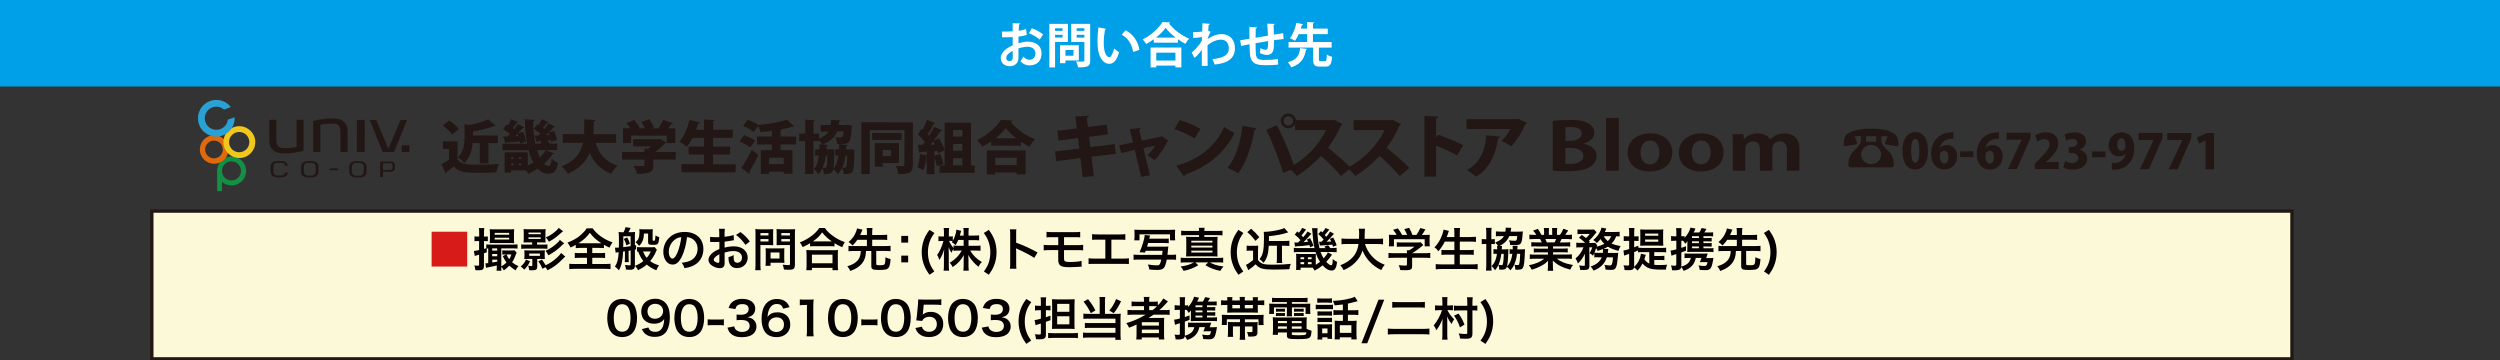 <?xml version="1.0" encoding="UTF-8"?>
<svg id="_レイヤー_1" data-name="レイヤー_1" xmlns="http://www.w3.org/2000/svg" width="760" height="109.59" version="1.1" viewBox="0 0 760 109.59">
  <rect x="0" y="0" width="760" height="109.59" fill="#333333" stroke="none"/>
  <!-- Generator: Adobe Illustrator 29.5.1, SVG Export Plug-In . SVG Version: 2.1.0 Build 141)  -->
  <defs>
    <style>
      .st0 {
        stroke: #211714;
      }

      .st0, .st1, .st2, .st3 {
        fill: none;
      }

      .st4 {
        fill: #129043;
      }

      .st5 {
        fill: #2aa1d4;
      }

      .st6 {
        fill: #040000;
      }

      .st7 {
        fill: #d61b18;
      }

      .st8 {
        fill: #fff;
      }

      .st9 {
        fill: #e0690c;
      }

      .st10 {
        fill: #fcf9d9;
      }

      .st11 {
        fill: #221714;
      }

      .st12 {
        fill: #00a0e8;
      }

      .st1 {
        stroke-width: 2.29px;
      }

      .st1, .st2, .st3 {
        stroke: #221714;
      }

      .st13 {
        fill: #f1c71d;
      }

      .st2 {
        stroke-width: 2.48px;
      }

      .st3 {
        stroke-width: 2.4px;
      }
    </style>
  </defs>
  <rect class="st10" x="46.16" y="64.18" width="650.59" height="44.91"/>
  <rect class="st0" x="46.16" y="64.18" width="650.59" height="44.91"/>
  <path class="st7" d="M142.03,70.44v10.59h-10.82v-10.59h10.82Z"/>
  <g>
    <path class="st6" d="M145.21,73.27c-.34,0-.63.01-.97.07v-1.5c.33.06.57.07.99.07h.44v-1.13c0-.7-.01-1.02-.09-1.44h1.65c-.07.41-.09.73-.09,1.43v1.15h.43c.3,0,.47-.01.73-.04v1.44c-.27-.03-.46-.04-.73-.04h-.43v2.38c.34-.08.43-.11.69-.18v-1.19c.42.06.73.07,1.3.07h6.75c.66,0,1.06-.03,1.45-.07v1.3c-.39-.06-.73-.07-1.39-.07h-3.55v5.48c.59-.34,1.1-.71,1.59-1.2-.43-.57-.69-1-1.13-1.95l1.03-.49h-.29c-.49,0-.64.01-.89.04v-1.3c.32.03.56.04,1.06.04h1.73c.46,0,.73-.01.96-.04l.6.71c-.1.24-.13.28-.23.56-.34.99-.66,1.64-1.15,2.35.6.5,1.18.86,1.93,1.18-.4.45-.63.81-.85,1.3-.83-.52-1.29-.87-1.92-1.43-.5.53-1.13,1.06-1.66,1.43-.3-.53-.47-.77-.8-1.08,0,.53.03.83.07,1.18h-1.48c.06-.55.07-.88.07-1.43v-.17c-.5.14-1.5.35-2.45.53-.32.07-.64.14-.83.2l-.2-1.37h.1c.16,0,.3-.01.77-.07v-4.47c-.2.01-.29.01-.44.03v1.16c-.4.14-.53.18-.86.29v3.81c0,1.08-.34,1.36-1.63,1.36-.21,0-.57-.01-.97-.04-.06-.57-.13-.88-.33-1.42.5.06.76.07,1.12.07.29,0,.34-.06.34-.38v-2.98c-.99.28-1.05.29-1.32.39l-.26-1.51c.33-.01.34-.03,1.58-.29v-2.73h-.46ZM150.18,73.87c-.53,0-.95.01-1.3.04.04-.41.06-.97.06-1.4v-1.69c0-.42-.01-.74-.06-1.16.39.04.67.06,1.36.06h4.71c.7,0,.97-.01,1.36-.06-.04.42-.06.7-.06,1.22v1.63c0,.46.01,1.01.06,1.42-.34-.03-.76-.04-1.28-.04h-4.86ZM151.15,76.18v-.67h-1.52v.67h1.52ZM151.15,77.91v-.7h-1.52v.7h1.52ZM149.64,79.8c.86-.14.87-.14,1.52-.27v-.6h-1.52v.87ZM150.38,71.35h4.41v-.55h-4.41v.55ZM150.38,72.82h4.41v-.55h-4.41v.55ZM153.98,77.35c.33.76.47,1.01.82,1.46.34-.53.49-.87.66-1.46h-1.48Z"/>
    <path class="st6" d="M161.14,79.42c-.57,1.2-.9,1.67-1.78,2.56-.33-.38-.6-.62-1.06-.97.8-.67,1.2-1.19,1.6-2.09l1.23.49ZM160.41,73.69c-.6,0-1,.01-1.25.03.04-.35.06-.73.06-1.12v-1.78c0-.5-.01-.83-.06-1.18.39.04.74.06,1.39.06h3.9c.59,0,1.03-.01,1.42-.06-.04.31-.06.53-.06,1.19v1.77c0,.5.01.81.06,1.12-.23-.01-.7-.03-1.25-.03h-1.35v.67h1.72c.73,0,1.06-.01,1.43-.07v1.36c-.4-.06-.76-.07-1.43-.07h-5.09c-.67,0-1.06.01-1.45.07v-1.36c.36.06.73.07,1.45.07h1.88v-.67h-1.38ZM160.48,78.72c-.56,0-.79.01-1.1.04.04-.29.06-.52.06-.84v-.99c0-.32-.01-.55-.06-.84.3.03.49.04,1.09.04h4.07c.6,0,.8-.01,1.09-.04-.03.27-.04.56-.04.84v.99c0,.29.01.57.04.84-.3-.03-.53-.04-1.09-.04h-1.22v2.3c0,.46-.11.77-.36.94-.19.14-.6.21-1.29.21-.2,0-.39-.01-.79-.03-.06-.52-.16-.94-.33-1.39.32.08.69.14.97.14.24,0,.3-.06.3-.28v-1.89h-1.35ZM160.67,71.2h3.71v-.5h-3.71v.5ZM160.67,72.64h3.71v-.5h-3.71v.5ZM160.89,77.78h3.25v-.71h-3.25v.71ZM164.91,81.71c-.34-.84-.69-1.46-1.25-2.3l1.1-.48c.43.6.69.98,1.12,1.7,1.28-.57,2.38-1.33,3.55-2.41.49-.45.86-.88,1.15-1.32l1.26,1.09q-.5.46-.79.76c-1.59,1.63-2.75,2.49-4.61,3.42-.21-.41-.32-.56-.6-.94l-.93.48ZM171.5,73.97c-.17.14-.34.29-.56.5-1.36,1.36-2.55,2.24-4.23,3.14-.26-.55-.53-.94-.89-1.36,1.13-.48,2.28-1.22,3.32-2.14.59-.52.86-.83,1.07-1.18l1.28,1.04ZM171.17,70.28s-.4.34-1.09.94c-1.25,1.09-1.82,1.5-3.22,2.27-.3-.55-.52-.87-.93-1.33,1.15-.49,1.98-1.01,2.84-1.75.53-.45.69-.62,1.07-1.11l1.33.98Z"/>
    <path class="st6" d="M176.59,75.37c-.69,0-1.18.03-1.56.07v-1c-.69.39-.95.53-1.56.8q-.43-.79-.95-1.49c1.36-.52,2.52-1.13,3.47-1.85.47-.36,1.13-.97,1.58-1.47.3-.32.46-.52.77-1.01h1.82c.8,1.06,1.49,1.74,2.55,2.48,1.19.83,2.13,1.3,3.51,1.78-.52.73-.69,1.04-.92,1.61-.64-.29-1.06-.52-1.71-.88v1.02c-.42-.04-.86-.07-1.52-.07h-2.02v1.58h2.32c.75,0,1.2-.03,1.58-.07v1.57c-.39-.04-.87-.07-1.58-.07h-2.32v1.89h3.73c.76,0,1.38-.03,1.82-.08v1.64c-.47-.07-1.07-.1-1.81-.1h-8.94c-.73,0-1.32.03-1.79.1v-1.64c.42.06,1.03.08,1.83.08h3.55v-1.89h-2.11c-.72,0-1.2.03-1.59.07v-1.57c.44.06.87.07,1.59.07h2.11v-1.58h-1.86ZM182.15,73.96c.3,0,.4,0,.67-.01-1.58-1.02-2.48-1.84-3.52-3.18-.83,1.2-1.86,2.16-3.45,3.18.29.01.42.01.63.01h5.67Z"/>
  </g>
  <path class="st6" d="M186.94,75.3h.29c.09,0,.39-.01.9-.04.01-.79.03-1.4.03-1.89,0-1.68-.03-2.27-.11-2.83.34.04.66.06,1.05.06h.47c.3-.6.52-1.13.57-1.53l1.59.22c-.23.48-.49.98-.67,1.3h.86c.46,0,.85-.03,1.13-.07-.03.31-.04.53-.04.9v3.18c.11-.01.19-.03.37-.07v1.28c-.19.04-.26.06-.37.08v4.79c0,.63-.11.9-.44,1.13-.23.14-.59.21-1.15.21-.32,0-.53-.01-1.13-.07-.04-.6-.06-.67-.29-1.42.75.11,1.03.14,1.42.14.24,0,.3-.04.3-.29v-4.24c-.39.06-.6.1-.62.1v2.19c0,.66,0,.91.04,1.26h-1.23c.06-.36.07-.6.07-1.26v-2.03l-.56.08c-.1,2.59-.46,4.23-1.26,5.69q-.44-.52-1.22-1.15c.69-.95,1-2.14,1.15-4.36-.52.06-.82.11-.93.14l-.21-1.5ZM189.49,72.77q-.01,1.15-.03,2.37c.7-.07,1.62-.2,2.25-.31v-3.01h-2.22v.95ZM190.65,72.18c.42.73.59,1.09.86,1.88l-1.07.53c-.2-.77-.43-1.33-.8-1.96l1.02-.45ZM199.69,75.92c-.07.11-.19.34-.26.53-.43,1.04-1.07,2.1-1.79,2.91.7.55,1.53.95,2.71,1.32-.29.35-.56.86-.82,1.49-1.09-.42-2.15-1.07-2.92-1.75-.7.64-1.48,1.13-2.64,1.72-.23-.49-.34-.66-.93-1.33,1.2-.49,1.73-.8,2.55-1.46-.7-.87-1.12-1.63-1.59-2.89-.16.01-.2.01-.36.04v-1.39c.24.04.52.06,1,.06h3.35c.52,0,.82-.01.99-.07l.7.81ZM195.76,70.99c-.04,1.08-.17,1.71-.49,2.4-.24.56-.54.95-1.02,1.37-.34-.52-.57-.77-1.05-1.13.86-.62,1.2-1.49,1.2-3.14,0-.38-.03-.59-.07-.83.42.04.79.06,1.16.06h1.72c.53,0,.85-.01,1.23-.06-.03.35-.04.67-.04,1.18v2.1c0,.21.04.25.29.25.3,0,.39-.04.43-.22.06-.21.1-.63.14-1.4.44.28.69.39,1.16.52-.2,2.14-.34,2.34-1.85,2.34-1.33,0-1.55-.13-1.55-.91v-2.52h-1.28ZM195.48,76.45c.42.99.62,1.33,1.12,1.93.59-.67.83-1.05,1.25-1.93h-2.36Z"/>
  <path class="st6" d="M207.37,77.8c-.82,1.81-1.73,2.63-2.91,2.63-1.63,0-2.81-1.63-2.81-3.88,0-1.54.56-2.98,1.58-4.08,1.2-1.29,2.89-1.96,4.93-1.96,3.44,0,5.67,2.05,5.67,5.2,0,2.42-1.29,4.36-3.48,5.23-.69.28-1.25.42-2.25.59-.24-.74-.42-1.05-.87-1.64,1.32-.17,2.18-.39,2.85-.77,1.25-.67,1.99-2,1.99-3.5,0-1.35-.62-2.44-1.76-3.11-.44-.25-.82-.37-1.45-.42-.27,2.2-.77,4.13-1.49,5.72ZM205.26,72.78c-1.2.84-1.95,2.28-1.95,3.78,0,1.15.5,2.06,1.13,2.06.47,0,.96-.59,1.48-1.79.54-1.26,1.02-3.15,1.19-4.74-.75.08-1.26.28-1.85.69Z"/>
  <path class="st6" d="M220.3,79.53c0,.57-.03.91-.11,1.19-.13.49-.64.81-1.32.81-.9,0-1.99-.39-2.71-1-.52-.43-.79-.98-.79-1.58,0-.66.44-1.4,1.23-2.07.52-.43,1.15-.8,2.09-1.19v-2.16q-.13,0-.6.03c-.21.01-.42.01-.77.01-.21,0-.62-.01-.79-.01-.19-.01-.32-.01-.36-.01-.06,0-.17,0-.3.01v-1.57c.39.08.96.13,1.72.13.14,0,.3,0,.5-.01.34-.01.42-.01.57-.01v-.93c0-.8-.01-1.16-.09-1.61h1.79c-.07.45-.09.74-.09,1.53v.9c1.07-.13,2.03-.31,2.77-.53l.06,1.57c-.26.04-.53.08-1.52.25-.47.08-.76.13-1.3.18v1.82c.97-.28,1.88-.39,2.92-.39,2.39,0,4.1,1.43,4.1,3.42,0,1.82-1.39,3.19-3.25,3.19-1.16,0-1.98-.55-2.35-1.55-.19-.48-.24-.94-.24-1.79.73-.2.97-.29,1.59-.62-.03.27-.03.39-.03.62,0,.59.06.97.2,1.23.16.29.5.48.9.48.85,0,1.45-.66,1.45-1.56,0-1.2-1-1.99-2.54-1.99-.86,0-1.73.15-2.75.46v2.76ZM218.68,77.28c-1.07.56-1.71,1.18-1.71,1.68,0,.24.14.45.47.64.29.2.64.31.92.31.24,0,.32-.13.32-.59v-2.05ZM226.62,74.45c-.72-1.11-1.76-2.21-2.87-3.03l1.35-.88c1.25.94,2.08,1.78,2.84,2.87l-1.32,1.04Z"/>
  <g>
    <path class="st6" d="M231.17,80.43c0,.84.03,1.36.09,1.72h-1.68c.06-.42.09-.87.09-1.74v-9.18c0-.74-.01-1.13-.06-1.58.44.04.77.06,1.46.06h2.54c.75,0,1.07-.01,1.46-.06-.03.45-.04.77-.04,1.32v2.31c0,.63.01.95.04,1.26-.34-.03-.85-.04-1.32-.04h-2.58v5.93ZM231.17,71.59h2.45v-.73h-2.45v.73ZM231.17,73.41h2.45v-.74h-2.45v.74ZM238.42,78.96c0,.41.01.69.04.95-.3-.03-.6-.04-1.02-.04h-3.2v.94h-1.52c.04-.39.07-.83.07-1.36v-3c0-.38-.01-.69-.04-.98.32.03.64.04,1.06.04h3.54c.44,0,.8-.01,1.1-.04-.03.28-.04.56-.04.97v2.52ZM234.25,78.59h2.72v-1.84h-2.72v1.84ZM241.65,80.43c0,.77-.13,1.13-.5,1.36-.29.17-.67.22-1.5.22-.23,0-.39,0-1.33-.06-.1-.67-.17-.97-.4-1.49.6.07,1.29.13,1.76.13.4,0,.47-.06.47-.36v-5.73h-2.77c-.47,0-.99.01-1.3.04.01-.38.03-.66.03-1.26v-2.31c0-.53-.01-.91-.04-1.32.43.04.75.06,1.46.06h2.72c.69,0,1.03-.01,1.48-.06-.06.46-.07.88-.07,1.57v9.21ZM237.52,71.59h2.62v-.73h-2.62v.73ZM237.52,73.41h2.62v-.74h-2.62v.74Z"/>
    <path class="st6" d="M246.27,73.93c-.93.56-1.3.76-2.29,1.18-.24-.59-.42-.88-.83-1.43,1.33-.5,2.55-1.18,3.65-2.02.99-.77,1.66-1.47,2.25-2.34h1.71c.62.9,1.26,1.53,2.41,2.37,1.12.83,2.19,1.39,3.65,1.92-.37.59-.52.86-.79,1.54-1.02-.45-1.46-.67-2.34-1.23v.98c-.36-.04-.72-.06-1.29-.06h-4.9c-.46,0-.86.01-1.23.06v-.97ZM245.11,82.13c.06-.45.09-.87.09-1.48v-3.26c0-.58-.03-.98-.07-1.39.32.04.66.06,1.23.06h7.16c.57,0,.92-.01,1.25-.06-.06.39-.07.79-.07,1.39v3.28c0,.64.01,1.04.09,1.47h-1.71v-.71h-6.26v.71h-1.71ZM246.82,80.04h6.26v-2.63h-6.26v2.63ZM252.39,73.38h.49c-1.26-.88-2.05-1.61-2.95-2.73-.86,1.2-1.49,1.81-2.81,2.73h5.27Z"/>
  </g>
  <path class="st6" d="M260.65,72.88c-.49.7-.8,1.08-1.46,1.75-.49-.5-.72-.71-1.22-1.04.92-.84,1.39-1.4,1.88-2.3.34-.6.59-1.26.7-1.85l1.65.38c-.04.1-.13.29-.27.62-.29.69-.3.73-.43.99h2.05v-.74c0-.56-.03-.9-.09-1.37h1.78c-.07.45-.09.79-.09,1.37v.74h3.01c.67,0,1.12-.03,1.55-.08v1.61c-.42-.06-.89-.08-1.55-.08h-3.01v1.92h3.98c.72,0,1.17-.03,1.6-.08v1.65c-.46-.06-.92-.08-1.6-.08h-2.75v3.97c0,.31.17.36,1.06.36.99,0,1.3-.07,1.46-.29.19-.28.27-.94.29-2.13.7.34.9.41,1.55.55-.11,1.49-.27,2.16-.59,2.59-.21.31-.59.55-.97.6-.46.08-1.13.13-1.99.13-1.86,0-2.31-.22-2.31-1.13v-4.64h-1.61c-.06,1.06-.14,1.55-.34,2.17-.37,1.13-1.1,2.07-2.24,2.84-.59.41-1,.6-2.18,1.07-.24-.53-.47-.88-.92-1.44,1.49-.42,2.46-.98,3.18-1.82.43-.51.7-1.14.83-1.91.03-.24.04-.32.09-.91h-2.16c-.67,0-1.13.03-1.59.08v-1.65c.43.06.89.08,1.59.08h4.01v-1.92h-2.89Z"/>
  <path class="st6" d="M276.08,71.71v2.05h-2.09v-2.05h2.09ZM276.08,77.71v2.05h-2.09v-2.05h2.09Z"/>
  <g>
    <path class="st6" d="M282.55,83.53c-.8-1.14-1.13-1.71-1.52-2.66-.57-1.36-.83-2.7-.83-4.18,0-1.22.19-2.41.56-3.49.39-1.16.8-1.93,1.79-3.32l1.52.95c-.83,1.18-1.18,1.81-1.49,2.79-.33.97-.49,1.99-.49,3.1s.16,2.12.46,3.04c.32.95.66,1.58,1.49,2.77l-1.49,1Z"/>
    <path class="st6" d="M294.43,74.73h2.12c.66,0,1.07-.03,1.53-.08v1.58c-.47-.04-.93-.07-1.55-.07h-1.6c.85,1.47,2.08,2.66,3.57,3.49-.5.48-.69.74-1,1.46-.6-.43-1.05-.84-1.61-1.47-.75-.84-1.05-1.26-1.53-2.14.04.48.06.98.06,1.39v1.77c0,.69.03,1.18.09,1.62h-1.65c.06-.46.09-.98.09-1.62v-1.67c0-.39.01-.9.06-1.44-.93,1.6-1.93,2.68-3.4,3.63-.36-.66-.57-.98-.89-1.33,1.53-.84,2.78-2.1,3.65-3.67h-.95c-.63,0-1.09.03-1.56.08v-.57c-.26.35-.43.67-.62,1.18-.37-.57-.6-1.02-.87-1.75.03.46.06,1.23.06,1.85v3.59c0,.74.03,1.28.09,1.72h-1.66c.06-.46.09-.99.09-1.72v-3.01c0-.56.01-.92.1-1.81-.42,1.39-.85,2.35-1.5,3.31-.17-.66-.36-1.08-.66-1.56.72-.88,1.46-2.55,1.92-4.23h-.57c-.43,0-.7.01-.96.07v-1.51c.24.06.5.07.96.07h.72v-1.14c0-.73-.03-1.09-.09-1.44h1.65c-.04.36-.07.79-.07,1.44v1.14h.43c.36,0,.53-.01.77-.06v1.39c.57-1,1.05-2.48,1.09-3.41l1.46.36c-.06.15-.1.31-.22.76-.09.32-.11.42-.19.69h1.16v-.97c0-.59-.03-.97-.09-1.33h1.66c-.06.35-.09.74-.09,1.33v.97h1.69c.7,0,1.12-.03,1.53-.08v1.54c-.42-.06-.89-.08-1.53-.08h-1.69v1.77ZM291.31,72.96c-.27.64-.37.86-.8,1.56q-.34-.35-1.18-.91c.13-.17.17-.22.24-.34-.2-.03-.44-.04-.7-.04h-.36c.3.73.72,1.4,1.35,2.21v-.8c.46.06.87.08,1.56.08h1.52v-1.77h-1.63Z"/>
  </g>
  <path class="st6" d="M299.11,82.53c.83-1.19,1.18-1.82,1.49-2.77.3-.94.46-1.93.46-3.04s-.16-2.13-.49-3.1c-.32-.98-.66-1.61-1.49-2.79l1.52-.95c.99,1.39,1.4,2.16,1.81,3.32.36,1.09.54,2.26.54,3.49,0,1.49-.26,2.82-.82,4.18-.4.95-.73,1.53-1.53,2.66l-1.49-1Z"/>
  <path class="st6" d="M307.01,81.69c.07-.45.09-.83.09-1.57v-8.98c0-.69-.03-1.05-.09-1.43h1.96c-.06.42-.06.6-.06,1.47v2.61c1.96.67,4.21,1.69,6.51,2.96l-1,1.65c-1.19-.8-2.68-1.6-5.07-2.68-.33-.15-.37-.17-.49-.24.04.39.06.56.06.95v3.7c0,.73.01,1.09.06,1.56h-1.96Z"/>
  <path class="st6" d="M319.1,76.04c-.93,0-1.3.01-1.81.07v-1.69c.53.08.85.1,1.83.1h2.59v-2.42h-1.75c-1.03,0-1.33.01-1.82.07v-1.7c.53.08.83.1,1.85.1h6.53c1.03,0,1.33-.01,1.86-.1v1.7c-.49-.06-.79-.07-1.83-.07h-3.08v2.42h3.98c.97,0,1.3-.01,1.83-.1v1.69c-.5-.06-.87-.07-1.81-.07h-4.01v2.24c0,.84.07,1.05.39,1.19.27.13.72.18,1.48.18.52,0,1.39-.04,2.13-.11.54-.06.83-.1,1.33-.24l.04,1.78c-.1-.01-.19-.01-.24-.01q-.13,0-1.16.08c-.63.04-1.59.08-2.28.08-2.79,0-3.45-.46-3.45-2.44v-2.76h-2.62Z"/>
  <path class="st6" d="M337.85,78.61h3.47c1,0,1.3-.01,1.86-.1v1.77c-.52-.06-.89-.07-1.83-.07h-8.6c-.95,0-1.32.01-1.83.07v-1.77c.56.08.86.1,1.86.1h3.24v-5.76h-2.19c-.95,0-1.32.01-1.83.07v-1.75c.54.08.89.1,1.86.1h6.38c.97,0,1.32-.01,1.86-.1v1.75c-.52-.06-.87-.07-1.83-.07h-2.41v5.76Z"/>
  <g>
    <path class="st6" d="M353.77,72.57c.87,0,1.1-.01,1.53-.07v1.43c-.42-.04-.82-.06-1.53-.06h-4.73c-.13.46-.16.57-.33,1.12h5.07c.69,0,1.02-.01,1.39-.06-.04.22-.07.48-.1.87-.03.55-.07.93-.16,1.67h.97c.79,0,1.2-.03,1.65-.08v1.6c-.49-.06-.97-.08-1.65-.08h-1.19c-.5,2.65-.97,3.15-2.91,3.15-.73,0-1.36-.03-2.38-.13-.11-.64-.14-.7-.44-1.53,1.1.18,2.02.27,2.65.27.5,0,.73-.07.89-.28.19-.24.34-.66.54-1.48h-6.79c-.7,0-1.2.03-1.65.08v-1.6c.43.06.89.08,1.65.08h7.04c.04-.35.07-.56.13-1.22h-5.16l-.19.53-1.63-.1c.9-2.14,1.48-4.06,1.56-5.24l1.63.15s-.1.36-.26.97h4.38ZM344.81,73.07c.06-.38.09-.73.09-1.25v-.8c0-.52-.01-.86-.06-1.19.37.03.7.04,1.45.04h9.56c.69,0,1.02-.01,1.4-.04-.04.34-.06.7-.06,1.16v.86c0,.48.03.85.09,1.22h-1.59v-1.84h-9.28v1.84h-1.59Z"/>
    <path class="st6" d="M360.53,79.76c-.62,0-1.12.03-1.6.08v-1.51c.46.06.92.08,1.6.08h9.61c.76,0,1.22-.03,1.71-.08v1.51c-.5-.06-.95-.08-1.56-.08h-2.52c1.16.66,2.28,1,4.18,1.26-.49.55-.72.84-.99,1.33-1.91-.41-3.02-.84-4.51-1.72l.86-.87h-3.93l.9.87c-1.42.87-2.74,1.37-4.47,1.72-.26-.52-.46-.84-.9-1.33,1.72-.24,2.84-.59,4.1-1.26h-2.48ZM364.52,70.21c-.01-.46-.03-.64-.09-.95h1.78c-.06.31-.07.45-.09.95h3.73c.8,0,1.28-.03,1.79-.08v1.43c-.53-.06-1-.08-1.79-.08h-3.73v.55h2.32c.8,0,1.22-.01,1.71-.06-.04.45-.06.8-.06,1.6v2.83c0,.79.01,1.13.06,1.57-.5-.03-.97-.04-1.71-.04h-6.18c-.69,0-1.22.01-1.69.04.04-.46.06-.9.06-1.57v-2.83c0-.71-.01-1.12-.06-1.6.5.04.9.06,1.71.06h2.23v-.55h-3.68c-.79,0-1.28.03-1.76.08v-1.43c.49.06.95.08,1.76.08h3.68ZM362.16,73.73h6.42v-.55h-6.42v.55ZM362.16,75.25h6.42v-.56h-6.42v.56ZM362.16,76.76h6.42v-.56h-6.42v.56Z"/>
  </g>
  <path class="st6" d="M376.47,83.53c-.8-1.14-1.13-1.71-1.52-2.66-.57-1.36-.83-2.7-.83-4.18,0-1.22.19-2.41.56-3.49.39-1.16.8-1.93,1.79-3.32l1.52.95c-.83,1.18-1.18,1.81-1.49,2.79-.33.97-.49,1.99-.49,3.1s.16,2.12.46,3.04c.32.95.66,1.58,1.49,2.77l-1.49,1Z"/>
  <g>
    <path class="st6" d="M378.99,74.66c.39.06.62.07,1.15.07h1.26c.43,0,.72-.01,1.09-.07-.04.43-.06.8-.06,1.54v2.82c.29.46.59.73,1.13,1.02.57.32,1.38.42,3.54.42s3.87-.08,5.3-.25c-.24.63-.34,1.01-.43,1.63-1.12.06-3.78.11-4.84.11-3.24,0-4.27-.31-5.43-1.6-.64.6-1,.9-1.95,1.58-.09.04-.1.06-.27.2l-.7-1.64q.07-.04.23-.1c.32-.11,1.32-.8,1.93-1.34v-2.86h-.96c-.39,0-.6.01-.99.07v-1.6ZM380.34,69.54c1.2,1.06,1.53,1.39,2.49,2.56l-1.19,1.12c-.87-1.16-1.4-1.74-2.46-2.65l1.16-1.04ZM385.71,74.7c-.11,2.47-.53,3.81-1.58,5.2-.49-.53-.77-.8-1.23-1.13,1.03-1.25,1.35-2.72,1.35-6.29,0-1.02-.03-1.6-.07-2.02.33.01.36.01.44.01,1.03,0,3.24-.34,4.63-.71.53-.14.92-.29,1.18-.45l1.18,1.33c-1.58.56-3.53.94-5.85,1.15v1.47h4.74c.66,0,1.03-.01,1.47-.07v1.58c-.44-.04-.89-.07-1.42-.07h-.83v3.76c0,.73.03,1.16.09,1.5h-1.72c.06-.36.09-.77.09-1.5v-3.76h-2.46Z"/>
    <path class="st6" d="M404.71,75.41c.79,0,1.25-.03,1.63-.08v1.36c-.47-.06-1-.08-1.71-.08h-3.17c.23.66.53,1.28.92,1.95.63-.7,1.09-1.36,1.28-1.86l1.28.71q-.09.11-.24.31t-.56.76c-.23.31-.56.71-.96,1.14.62.66,1.16,1.02,1.53,1.02.32,0,.43-.49.44-1.89.52.44.73.59,1.32.87-.16,1.06-.21,1.39-.42,1.79-.24.56-.62.83-1.18.83-.97,0-1.82-.48-2.79-1.57-.86.69-1.5,1.11-2.46,1.6-.23-.45-.32-.59-.57-.9h-3.68v.7h-1.39c.06-.38.07-.7.07-1.13v-2.68c0-.53-.01-.77-.06-1.11.43.04.72.06,1.26.06h3.55c.54,0,.72,0,1.22-.04-.03.32-.03.49-.03,1.18v2.14c.54-.32.82-.52,1.3-.9-.64-.98-.97-1.68-1.36-2.97h-4.96c-.76,0-1.22.03-1.65.08v-1.36c.44.07.87.08,1.65.08h4.64c-.34-1.43-.47-2.49-.62-4.82-.04-.66-.07-.9-.13-1.23h1.69c-.04.31-.07.63-.07.97,0,.69.16,2.47.29,3.34.09.6.19,1.09.34,1.75h1.88c-.13-.2-.19-.27-.37-.48l1.12-.41c.36.42.4.48.64.88h.32ZM393.47,73.7c.2.01.33.03.52.03q.09,0,.63-.01.46-.44.73-.73c-.57-.67-1.03-1.11-1.75-1.64l.76-1c.24.21.31.28.49.42.5-.56.77-.97.96-1.49l1.23.48-.19.25c-.67.95-.75,1.05-1.2,1.54.22.24.26.28.52.57.72-.8,1.07-1.29,1.3-1.75l1.18.67c-.77.94-1.72,1.96-2.39,2.59.87-.08.97-.08,1.42-.15-.14-.29-.2-.38-.4-.67l.97-.42c.5.84.72,1.36,1.05,2.33l-1.03.45c-.03-.08-.09-.29-.2-.66-1.38.2-2.49.31-3.68.36-.2.01-.43.04-.7.08l-.2-1.26ZM395.36,78.79h1.1v-.59h-1.1v.59ZM395.36,80.32h1.1v-.63h-1.1v.63ZM397.6,78.79h1.13v-.59h-1.13v.59ZM397.6,80.32h1.13v-.63h-1.13v.63ZM401.02,73.49c.23.01.24.01.7.01.23-.2.33-.29.67-.66-.54-.7-.83-.99-1.63-1.69l.83-.91.4.41c.46-.52.76-.93.95-1.33l1.18.49c-.13.14-.17.2-.29.34q-.56.73-1.09,1.3c.14.18.22.25.44.56.56-.66.82-1.01,1.18-1.62l1.15.67c-.13.14-.17.18-.32.38-.52.63-1.37,1.56-1.91,2.05q.92-.03,1.4-.07c-.16-.38-.21-.49-.42-.81l1.03-.41c.49.86.59,1.09,1.06,2.36l-1.12.46q-.06-.18-.11-.41-.04-.14-.07-.24c-.6.07-1.28.11-3.25.25-.17,0-.24.01-.56.04l-.23-1.16Z"/>
    <path class="st6" d="M414.95,74.17c.36,1.26,1.12,2.62,2.06,3.67,1.06,1.18,2.25,1.98,3.95,2.66-.49.56-.69.85-1.05,1.61-1.53-.77-2.52-1.49-3.54-2.56-.93-.97-1.63-2.09-2.16-3.39-.43,1.44-1.19,2.65-2.34,3.75-.97.94-2.01,1.6-3.42,2.2-.24-.53-.54-.97-1-1.47,1.03-.41,1.6-.7,2.32-1.19,1.92-1.33,2.88-2.9,3.22-5.28h-3.38c-.9,0-1.32.03-1.79.1v-1.78c.44.07.96.1,1.81.1h3.51c.03-.7.04-.92.04-1.65,0-.59-.04-1.01-.1-1.4h1.89c-.07.49-.09.7-.1,1.64,0,.57-.01.9-.03,1.42h3.8c.82,0,1.32-.03,1.81-.1v1.78c-.57-.07-1-.1-1.79-.1h-3.71Z"/>
    <path class="st6" d="M423.84,78.36c-.74,0-1.3.03-1.75.08v-1.56c.49.07,1.06.1,1.73.1h3.9v-.1c0-.28-.01-.53-.04-.77h.62c.62-.31,1.09-.62,1.69-1.13h-3.94c-.59,0-.98.01-1.43.06v-1.4c.43.06.83.07,1.45.07h4.74c.56,0,.83-.01,1.09-.06l.79.85q-.24.2-.52.42c-1.02.85-1.75,1.37-2.87,2.05h0s3.74.01,3.74.01c.7,0,1.33-.03,1.76-.1v1.56c-.42-.06-1.03-.08-1.78-.08h-3.73v2.45c0,.49-.04.69-.19.88-.24.35-.73.46-2.02.46-.19,0-.66-.01-1.4-.06-.16-.74-.23-.98-.47-1.49.69.1,1.33.14,1.78.14.63,0,.73-.04.73-.32v-2.07h-3.88ZM424.57,71.43c-.33-.62-.52-.9-1.08-1.58l1.45-.42c.5.6.83,1.11,1.3,2h1.52c-.24-.66-.47-1.15-.87-1.77l1.49-.41c.59,1.08.67,1.28.99,2.17h1.22c.43-.56.93-1.44,1.18-2.1l1.55.42c-.33.6-.74,1.25-1.07,1.68h.64c.97,0,1.25-.01,1.76-.06-.04.35-.06.63-.06,1.16v1.3c0,.38.03.73.07,1.06h-1.56v-2.17h-9.34v2.17h-1.56c.06-.32.07-.64.07-1.08v-1.29c0-.5-.01-.8-.06-1.16.64.06.73.06,1.69.06h.67Z"/>
    <path class="st6" d="M439.21,73.44c-.59,1.2-1.16,2.05-1.95,2.94-.37-.53-.7-.87-1.17-1.19,1.07-1.07,1.93-2.54,2.42-4.09.19-.6.26-.9.32-1.3l1.63.39q-.03.11-.13.36c-.04.1-.04.11-.14.46-.07.21-.2.56-.39,1.05h2.33v-1.06c0-.73-.03-1.16-.1-1.68h1.83c-.06.46-.09.93-.09,1.67v1.08h2.98c.73,0,1.35-.03,1.94-.08v1.54c-.62-.06-1.2-.08-1.89-.08h-3.02v2.58h2.48c.72,0,1.29-.03,1.76-.08v1.54c-.52-.06-1.09-.08-1.76-.08h-2.48v2.97h3.44c.82,0,1.42-.03,1.99-.1v1.6c-.67-.07-1.19-.1-1.95-.1h-8.77c-.74,0-1.36.03-2.03.1v-1.6c.62.07,1.23.1,1.99.1h3.68v-2.97h-2.21c-.67,0-1.25.03-1.73.08v-1.54c.46.06.93.08,1.72.08h2.22v-2.58h-2.92Z"/>
    <path class="st6" d="M451.83,70.71c0-.6-.03-1.01-.1-1.43h1.73c-.07.39-.09.69-.09,1.39v2.06c.64,0,.8-.01,1.06-.06v1.54c-.3-.04-.46-.04-1.06-.04v6.35c0,.84.01,1.25.09,1.74h-1.73c.07-.45.1-1.01.1-1.77v-6.32h-.09c-.59,0-.9.01-1.29.06v-1.57c.39.06.69.07,1.29.07h.09v-2.02ZM455.43,74.78c-.26-.42-.53-.73-.89-1.05,1.45-.6,2.19-1.13,2.67-1.95h-1.08c-.63,0-1.02.01-1.37.07v-1.5c.4.04.89.07,1.46.07h1.43c.06-.36.07-.62.07-.97,0-.04,0-.11-.01-.25l1.72.08c-.04.13-.06.27-.13.69-.03.2-.04.28-.07.45h2.39c.52,0,.9-.01,1.33-.07-.04.29-.06.5-.09.98-.11,1.78-.29,2.44-.7,2.83-.3.27-.73.35-1.83.35-.33,0-.59-.01-1.23-.04-.07-.62-.13-.9-.36-1.42.52.1,1.22.15,1.75.15.56,0,.66-.18.73-1.43h-2.39c-.57,1.35-1.56,2.33-3.01,3h.79c-.04.22-.06.38-.07.76,0,.07,0,.14-.01.28h.73c.59,0,.87-.01,1.3-.06-.03.27-.04.46-.04.88-.03,1.88-.2,3.71-.43,4.37.9-.8,1.43-2.02,1.66-3.84h-.34c-.14,0-.33.01-.49.04v-1.46c.24.04.34.06.95.06v-.49c0-.27-.01-.41-.03-.57h1.5c-.04.22-.04.29-.07.83,0,.1,0,.14-.01.24h1.05c.57,0,.86-.01,1.29-.06-.03.32-.03.43-.04.87-.09,2.69-.24,4.11-.54,4.69-.26.52-.67.69-1.72.69-.13,0-.32,0-.64-.03-.01-.6-.09-.94-.27-1.5.42.08.73.11,1,.11.29,0,.4-.07.44-.27.17-.63.27-1.71.3-3.15h-.96c-.12,1.12-.34,2.03-.77,3.07-.3.74-.62,1.23-1.25,1.95-.34-.48-.6-.74-1.07-1.09-.16.45-.3.62-.62.76-.22.08-.69.14-1.12.14-.1,0-.26,0-.56-.03-.03-.57-.09-.91-.24-1.42-.32.64-.53.99-1.05,1.61-.44-.63-.54-.74-1.05-1.25.49-.5.77-.91,1.02-1.49.32-.7.49-1.37.59-2.26h-.34c-.36,0-.52.01-.7.04v-1.44c.23.03.37.04.8.04h.34v-.29c0-.38-.01-.53-.04-.74h.34ZM456.39,77.18c-.14,1.26-.4,2.3-.86,3.31.3.07.64.11.93.11s.36-.08.43-.39c.16-.67.23-1.65.26-3.03h-.76Z"/>
    <path class="st6" d="M466.99,74.89c-.66,0-1.03.01-1.48.07v-1.33c.4.04.77.06,1.48.06h1.73c-.22-.45-.37-.77-.53-1.04h-1.55c-.7,0-1.25.03-1.71.07v-1.4c.44.06.9.08,1.63.08h.46c-.27-.49-.44-.71-.97-1.3l1.43-.53c.49.66.69,1,1.1,1.84h.82v-1c0-.42-.03-.81-.07-1.09h1.56c-.03.25-.04.56-.04,1.04v1.05h1.02v-1.05c0-.45-.01-.77-.04-1.04h1.56c-.04.27-.07.64-.07,1.09v1h.9c.5-.7.77-1.19,1.03-1.88l1.48.53c-.34.56-.57.91-.89,1.35h.4c.75,0,1.19-.03,1.62-.08v1.4c-.44-.04-1-.07-1.7-.07h-1.43c-.27.56-.33.69-.53,1.04h1.66c.7,0,1.06-.01,1.48-.06v1.33c-.44-.06-.8-.07-1.48-.07h-3.74v.67h2.99c.65,0,1.08-.01,1.48-.07v1.26c-.4-.06-.84-.07-1.48-.07h-2.99v.7h4c.82,0,1.32-.03,1.73-.08v1.4c-.53-.06-1.06-.08-1.72-.08h-2.88c.49.41,1.13.79,1.95,1.12.92.38,1.66.57,2.98.8-.4.53-.57.84-.82,1.43-2.41-.64-4.03-1.5-5.32-2.77.04.53.04.66.04,1v.69c0,.59.03,1.02.1,1.42h-1.69c.06-.41.09-.87.09-1.43v-.67c0-.32,0-.38.04-.95-.67.67-1.2,1.08-2.06,1.54-.92.49-1.79.86-2.92,1.18-.23-.49-.5-.91-.87-1.35,2.09-.43,3.54-1.05,4.69-1.99h-2.67c-.67,0-1.19.03-1.73.08v-1.4c.46.06.95.08,1.72.08h3.8v-.7h-2.84c-.63,0-1.06.01-1.46.07v-1.26c.4.06.82.07,1.46.07h2.84v-.67h-3.58ZM472.6,73.69c.22-.41.33-.66.47-1.04h-3.27c.2.42.29.63.43,1.04h2.36Z"/>
    <path class="st6" d="M485.8,78.2c-.56,0-.82.01-1.13.06v-1.35c-.14.35-.2.45-.39.83-.4-.39-.57-.52-1.05-.77.36-.57.63-1.16.82-1.78h-.9l.03,5.67c0,.43-.09.73-.3.94-.2.18-.64.28-1.33.28-.32,0-.76-.01-1.19-.04-.03-.53-.1-.86-.3-1.37.59.1,1,.14,1.28.14.39,0,.47-.06.46-.34v-3.35c-.56,1.23-1.22,2.16-2.12,2.97-.22-.66-.39-1.01-.72-1.53,1.16-.97,1.81-1.86,2.42-3.38h-.99c-.54,0-.87.01-1.2.07v-1.49c.36.06.7.07,1.29.07h1.43c-.69-.66-1.25-1.12-1.91-1.58l.89-.84c.8.59.87.63,1.23.94.47-.36.79-.71,1.16-1.23h-2.49c-.5,0-.86.01-1.23.06v-1.44c.39.04.72.06,1.35.06h2.45c.73,0,.92-.01,1.22-.04l.77.81c-.06.07-.17.21-.32.41-.62.83-1.45,1.75-2.01,2.2.13.14.19.18.32.34l-.32.34h.86c.5,0,.77-.01,1.05-.04l.62.74c-.06.11-.1.21-.17.43.9-.21,1.65-.49,2.35-.87-.5-.48-.87-.92-1.18-1.44-.34.45-.54.66-1.1,1.23-.33-.39-.64-.66-1.09-.95,1.07-.91,1.65-1.64,2.13-2.7.2-.43.27-.63.36-1.06l1.49.28c-.04.07-.13.27-.22.49-.07.18-.13.31-.24.55h2.97c.67,0,1.15-.03,1.52-.07v1.43c-.33-.04-.59-.06-1.03-.06-.44,1.04-.75,1.5-1.42,2.2.85.39,1.52.57,2.75.79-.34.55-.44.79-.66,1.46-1.56-.43-2.39-.77-3.22-1.3-.39.27-.72.43-1.33.71h1.46q-.01.11-.01.2c-.01.07-.03.15-.04.25,0,.07-.01.1-.03.22-.01.2-.04.29-.07.55h2.04c.63,0,.87-.01,1.13-.06q-.04.32-.06.62c-.11,1.67-.3,2.94-.5,3.52-.29.85-.66,1.08-1.78,1.08-.4,0-.86-.03-1.52-.1-.04-.56-.11-.87-.33-1.46.66.13,1.22.2,1.65.2.46,0,.6-.17.76-.88.1-.46.14-.88.19-1.58h-1.88c-.62,1.92-1.75,3.07-4.01,4.04-.26-.48-.5-.83-.89-1.25,1.83-.67,2.78-1.46,3.35-2.79h-1.1ZM487.26,76.87c.04-.39.07-.71.07-1.05,0-.06,0-.07-.01-.11-.54.22-.85.32-1.63.57-.17-.38-.24-.49-.47-.84-.19.59-.3.88-.5,1.39.26.03.53.04,1.18.04h1.37ZM487.54,71.8c.27.55.67,1.02,1.23,1.51.52-.52.75-.84,1.02-1.51h-2.25Z"/>
    <path class="st6" d="M502.89,80.5c.49.06.9.07,1.53.07.89,0,1.62-.03,2.38-.1-.21.57-.29.88-.37,1.49-.49.01-1.03.01-1.45.01-2.05,0-3.18-.17-4.05-.59-.57-.28-1.12-.71-1.6-1.28-.49.94-.74,1.29-1.5,2.17-.44-.49-.5-.53-1.09-.97-.14.64-.53.84-1.68.84-.32,0-.67-.01-1.19-.04-.04-.59-.11-.91-.33-1.44.56.06.87.08,1.22.08.42,0,.5-.07.5-.42v-3.15c-.33.13-.5.18-.77.27-.34.13-.54.2-.74.28l-.23-1.56c.39-.04.92-.18,1.75-.45v-2.49h-.62c-.33,0-.64.01-1.03.06v-1.5c.37.07.64.08,1.06.08h.59v-1.11c0-.7-.01-1.01-.09-1.43h1.71c-.07.41-.09.73-.09,1.42v1.12h.47q.59-.01.62-.01s.06-.01.13-.01c.03-.01.06-.01.11-.03v1.46c-.3-.03-.52-.04-.85-.04h-.49v1.96c.53-.2.67-.25,1.25-.5v.62c.33.04.69.06,1.19.06h5.96c.59,0,.93-.01,1.32-.07v1.43c-.4-.06-.77-.07-1.32-.07h-2.29v1.16h1.79c.59,0,.93-.01,1.28-.07v1.36c-.39-.06-.69-.07-1.28-.07h-1.79v1.47ZM500.32,77.46c-.04.11-.1.28-.26.81-.06.18-.1.31-.17.55.39.6.82.97,1.5,1.32v-3.49h-2.32c-.5,0-.79.01-1.1.06v-.57c-.49.21-.65.28-1.19.49v4.16c0,.13,0,.2-.01.35.56-.52.9-.94,1.25-1.54.43-.76.72-1.63.82-2.48l1.49.35ZM499.82,74.67c-.57,0-.8,0-1.2.03.01-.21.03-.69.04-1.43v-2.21c0-.55-.01-.97-.04-1.32.43.04.84.06,1.39.06h4.27c.59,0,.96-.01,1.38-.06-.06.34-.07.73-.07,1.26v2.31c0,.52,0,.56.06,1.4-.37-.03-.83-.04-1.42-.04h-4.4ZM500.12,71.66h4v-.64h-4v.64ZM500.12,73.48h4v-.67h-4v.67Z"/>
    <path class="st6" d="M517.86,75.48h1.73c.66,0,.99-.01,1.3-.07v1.23c-.36-.06-.73-.07-1.29-.07h-5.6c-.36,0-.59.01-1.07.04.01-.36.03-.6.03-1.06v-1.18c0-.48,0-.57.03-1.05-.16.25-.39.52-.7.8-.2-.42-.34-.6-.64-.94h-.53v2.19c.44-.15.66-.22,1.43-.52v1.37c-.7.27-.86.32-1.43.52v4.29c1.69-.43,2.59-1.25,2.89-2.61h-.89c-.4,0-.66.01-1.02.07v-1.46c.37.06.66.07,1.13.07h4.71c.54,0,.87-.01,1.19-.04q-.07.25-.19.64c-.06.17-.17.52-.26.76h1.15c.5,0,.79-.01,1.05-.07-.07.43-.07.46-.13.81-.2,1.18-.43,1.96-.72,2.33-.33.45-.76.6-1.66.6-.43,0-1.02-.03-1.66-.08-.07-.6-.14-.91-.36-1.37.76.13,1.22.18,1.7.18.46,0,.59-.04.73-.27.13-.21.16-.31.32-.91h-1.46c-.34,0-.67.01-.9.04.19-.39.32-.74.49-1.3h-1.72c-.2,1-.57,1.77-1.18,2.42-.62.66-1.33,1.09-2.49,1.5-.24-.48-.46-.81-.76-1.19-.07.52-.23.71-.69.86-.42.13-.76.17-1.36.17-.19,0-.37-.01-.73-.03-.04-.59-.11-.91-.32-1.47.44.07.82.1,1.15.1.37,0,.46-.08.46-.41v-3.12c-.36.11-.47.15-.77.24-.23.07-.46.15-.7.25l-.27-1.57c.49-.04.87-.13,1.75-.36v-2.62h-.54c-.39,0-.7.01-1.05.06v-1.51c.36.07.65.1,1.06.1h.53v-1.08c0-.66-.01-.97-.09-1.42h1.69c-.06.46-.09.8-.09,1.4v1.09h.2c.36,0,.53-.01.79-.07v.56c.92-.99,1.55-2.11,1.82-3.14l1.5.31c-.27.66-.36.83-.59,1.18h1.76c.3-.43.47-.78.67-1.35l1.5.27c-.3.55-.44.77-.66,1.08h1.4c.64,0,.96-.01,1.29-.06v1.26c-.33-.06-.64-.07-1.12-.07h-1.83v.56h1.19c.73,0,1.02-.01,1.32-.06v1.11c-.33-.03-.64-.04-1.32-.04h-1.19v.55h1.19c.73,0,1.02-.01,1.32-.06v1.11c-.3-.03-.63-.04-1.32-.04h-1.19v.56ZM516.48,71.8h-2.12v.56h2.12v-.56ZM516.48,73.37h-2.12v.55h2.12v-.55ZM514.36,74.92v.56h2.12v-.56h-2.12Z"/>
    <path class="st6" d="M525.1,72.88c-.49.7-.8,1.08-1.46,1.75-.49-.5-.72-.71-1.22-1.04.92-.84,1.39-1.4,1.88-2.3.34-.6.59-1.26.7-1.85l1.65.38c-.04.1-.13.29-.27.62-.29.69-.3.73-.43.99h2.05v-.74c0-.56-.03-.9-.09-1.37h1.78c-.07.45-.09.79-.09,1.37v.74h3.01c.67,0,1.12-.03,1.55-.08v1.61c-.42-.06-.89-.08-1.55-.08h-3.01v1.92h3.98c.72,0,1.18-.03,1.61-.08v1.65c-.46-.06-.92-.08-1.61-.08h-2.75v3.97c0,.31.17.36,1.06.36.99,0,1.3-.07,1.46-.29.19-.28.27-.94.29-2.13.7.34.9.41,1.55.55-.12,1.49-.27,2.16-.59,2.59-.22.31-.59.55-.98.6-.46.08-1.13.13-1.99.13-1.86,0-2.31-.22-2.31-1.13v-4.64h-1.6c-.06,1.06-.14,1.55-.34,2.17-.37,1.13-1.1,2.07-2.23,2.84-.59.41-1,.6-2.18,1.07-.24-.53-.47-.88-.92-1.44,1.49-.42,2.46-.98,3.18-1.82.43-.51.7-1.14.83-1.91.03-.24.04-.32.09-.91h-2.16c-.67,0-1.13.03-1.59.08v-1.65c.43.06.89.08,1.59.08h4.01v-1.92h-2.89Z"/>
    <path class="st6" d="M536.26,82.53c.83-1.19,1.18-1.82,1.49-2.77.3-.94.46-1.93.46-3.04s-.16-2.13-.49-3.1c-.32-.98-.66-1.61-1.49-2.79l1.52-.95c.99,1.39,1.4,2.16,1.81,3.32.36,1.09.54,2.26.54,3.49,0,1.49-.26,2.82-.82,4.18-.4.95-.73,1.53-1.53,2.66l-1.49-1Z"/>
  </g>
  <g>
    <path class="st6" d="M186.12,101.34c-.43-.42-.76-.91-.95-1.42-.37-1-.56-2.09-.56-3.22,0-1.49.34-3.03.87-3.88.77-1.26,2.06-1.95,3.65-1.95,1.22,0,2.26.39,3.02,1.13.43.42.76.91.95,1.42.37.98.56,2.1.56,3.25,0,1.72-.39,3.24-1.06,4.15-.8,1.09-1.99,1.65-3.48,1.65-1.22,0-2.25-.39-3.01-1.13ZM190.69,100.26c.64-.66,1-1.96,1-3.6s-.36-2.9-1-3.59c-.34-.38-.92-.59-1.56-.59-.69,0-1.19.22-1.6.71-.63.73-.95,1.88-.95,3.41s.27,2.69.73,3.33c.44.62,1.05.91,1.83.91.63,0,1.19-.21,1.55-.59Z"/>
    <path class="st6" d="M197.09,99.54c.17.41.27.59.44.77.36.38.92.57,1.65.57.69,0,1.22-.18,1.62-.57.72-.67,1.05-1.68,1.12-3.34-.27.39-.43.56-.76.8-.64.43-1.38.64-2.32.64-2.38,0-3.9-1.43-3.9-3.68,0-1.43.64-2.59,1.82-3.29.66-.41,1.52-.62,2.51-.62,1.83,0,3.34,1.05,3.94,2.76.27.76.42,1.75.42,2.9,0,2.12-.57,3.97-1.52,4.86-.76.74-1.69,1.07-3.05,1.07-1.2,0-2.05-.25-2.77-.81-.49-.38-.76-.74-1.17-1.55l1.98-.5ZM201.59,94.62c0-1.32-.99-2.26-2.41-2.26s-2.34.95-2.34,2.3.89,2.24,2.28,2.24,2.46-.98,2.46-2.28Z"/>
    <path class="st6" d="M206.52,101.34c-.43-.42-.76-.91-.95-1.42-.37-1-.56-2.09-.56-3.22,0-1.49.34-3.03.87-3.88.77-1.26,2.06-1.95,3.65-1.95,1.22,0,2.26.39,3.02,1.13.43.42.76.91.95,1.42.37.98.56,2.1.56,3.25,0,1.72-.39,3.24-1.06,4.15-.8,1.09-1.99,1.65-3.48,1.65-1.22,0-2.25-.39-3.01-1.13ZM211.09,100.26c.64-.66,1-1.96,1-3.6s-.36-2.9-1-3.59c-.34-.38-.92-.59-1.56-.59-.69,0-1.19.22-1.6.71-.63.73-.95,1.88-.95,3.41s.27,2.69.73,3.33c.44.62,1.05.91,1.83.91.63,0,1.19-.21,1.55-.59Z"/>
    <path class="st6" d="M215.13,97.06c.42.06.77.08,1.35.08h2.22c.59,0,.95-.03,1.36-.08v1.86c-.47-.07-.77-.08-1.36-.08h-2.22c-.56,0-.87.01-1.35.08v-1.86Z"/>
    <path class="st6" d="M223.18,99.21c.19.64.32.87.67,1.15.47.36,1.05.55,1.73.55,1.42,0,2.32-.71,2.32-1.82,0-.64-.29-1.18-.8-1.47-.34-.2-1.02-.34-1.65-.34s-1.05.01-1.53.07v-1.74c.46.06.77.07,1.39.07,1.43,0,2.28-.64,2.28-1.72,0-.97-.67-1.51-1.89-1.51-.7,0-1.22.15-1.56.43-.29.27-.43.5-.6,1.08l-2.05-.34c.36-1.04.69-1.53,1.36-2,.73-.52,1.66-.77,2.81-.77,2.39,0,3.94,1.18,3.94,3,0,.84-.37,1.61-.99,2.06-.32.24-.63.35-1.39.55,1.02.15,1.55.39,2.05.94.47.52.69,1.11.69,1.93,0,.76-.33,1.53-.86,2.05-.79.74-1.99,1.13-3.52,1.13-1.68,0-2.82-.42-3.64-1.33-.36-.39-.54-.76-.8-1.57l2.05-.39Z"/>
    <path class="st6" d="M238.09,93.83c-.37-1.02-.9-1.42-1.92-1.42s-1.76.49-2.25,1.46c-.36.73-.52,1.4-.59,2.48.77-1.02,1.62-1.4,3.07-1.4s2.69.62,3.32,1.67c.34.55.52,1.28.52,2.1,0,2.21-1.72,3.78-4.16,3.78-1.15,0-2.21-.34-2.91-.92-1.06-.9-1.66-2.58-1.66-4.69,0-1.72.44-3.38,1.18-4.33.85-1.12,1.99-1.67,3.5-1.67,1.23,0,2.25.36,2.94,1.06.37.38.59.7.9,1.43l-1.93.45ZM233.62,98.72c0,1.28,1.02,2.21,2.42,2.21.83,0,1.56-.36,1.96-.98.21-.32.33-.79.33-1.28,0-1.39-.85-2.2-2.26-2.2s-2.45.95-2.45,2.24Z"/>
    <path class="st6" d="M245.2,102.25c.09-.55.11-1.09.11-1.82v-7.72h-.69c-.53,0-.95.03-1.48.08v-1.78c.44.07.76.08,1.43.08h1.32c.73,0,.95-.01,1.46-.07-.09.83-.11,1.47-.11,2.31v7.09c0,.74.03,1.25.11,1.82h-2.16Z"/>
    <path class="st6" d="M253.22,101.34c-.43-.42-.76-.91-.95-1.42-.37-1-.56-2.09-.56-3.22,0-1.49.34-3.03.87-3.88.77-1.26,2.06-1.95,3.65-1.95,1.22,0,2.26.39,3.02,1.13.43.42.76.91.95,1.42.37.98.56,2.1.56,3.25,0,1.72-.39,3.24-1.06,4.15-.8,1.09-1.99,1.65-3.48,1.65-1.22,0-2.25-.39-3.01-1.13ZM257.79,100.26c.64-.66,1-1.96,1-3.6s-.36-2.9-1-3.59c-.34-.38-.92-.59-1.56-.59-.69,0-1.19.22-1.6.71-.63.73-.95,1.88-.95,3.41s.27,2.69.73,3.33c.44.62,1.05.91,1.83.91.63,0,1.19-.21,1.55-.59Z"/>
    <path class="st6" d="M261.83,97.06c.42.06.77.08,1.35.08h2.22c.59,0,.95-.03,1.36-.08v1.86c-.47-.07-.77-.08-1.36-.08h-2.22c-.56,0-.87.01-1.35.08v-1.86Z"/>
    <path class="st6" d="M269.32,101.34c-.43-.42-.76-.91-.95-1.42-.37-1-.56-2.09-.56-3.22,0-1.49.34-3.03.87-3.88.77-1.26,2.06-1.95,3.65-1.95,1.22,0,2.26.39,3.02,1.13.43.42.76.91.95,1.42.37.98.56,2.1.56,3.25,0,1.72-.39,3.24-1.06,4.15-.8,1.09-1.99,1.65-3.48,1.65-1.22,0-2.25-.39-3.01-1.13ZM273.89,100.26c.64-.66,1-1.96,1-3.6s-.36-2.9-1-3.59c-.34-.38-.92-.59-1.56-.59-.69,0-1.19.22-1.6.71-.63.73-.95,1.88-.95,3.41s.27,2.69.73,3.33c.44.62,1.05.91,1.83.91.63,0,1.19-.21,1.55-.59Z"/>
    <path class="st6" d="M280.26,99.35c.13.41.23.59.43.81.4.48,1,.71,1.76.71,1.42,0,2.35-.93,2.35-2.31s-.89-2.26-2.25-2.26c-.7,0-1.33.22-1.78.64-.2.2-.3.32-.43.63l-1.79-.17c.14-1,.16-1.07.19-1.46l.33-3.48c.01-.25.04-.73.06-1.43.43.03.76.04,1.52.04h3.52c.99,0,1.35-.01,1.99-.11v1.77c-.63-.08-1.19-.11-1.98-.11h-3.37l-.23,2.45c-.01.11-.04.31-.09.59.7-.59,1.46-.86,2.45-.86,1.16,0,2.09.34,2.79,1.05.7.67,1.02,1.51,1.02,2.63,0,2.47-1.65,3.99-4.31,3.99-1.42,0-2.48-.39-3.27-1.22-.39-.41-.59-.74-.9-1.53l1.98-.41Z"/>
    <path class="st6" d="M289.72,101.34c-.43-.42-.76-.91-.95-1.42-.37-1-.56-2.09-.56-3.22,0-1.49.34-3.03.87-3.88.77-1.26,2.06-1.95,3.65-1.95,1.22,0,2.26.39,3.02,1.13.43.42.76.91.95,1.42.37.98.56,2.1.56,3.25,0,1.72-.39,3.24-1.06,4.15-.8,1.09-1.99,1.65-3.48,1.65-1.22,0-2.25-.39-3.01-1.13ZM294.29,100.26c.64-.66,1-1.96,1-3.6s-.36-2.9-1-3.59c-.34-.38-.92-.59-1.56-.59-.69,0-1.19.22-1.6.71-.63.73-.95,1.88-.95,3.41s.27,2.69.73,3.33c.44.62,1.05.91,1.83.91.63,0,1.19-.21,1.55-.59Z"/>
    <path class="st6" d="M300.47,99.21c.19.64.32.87.67,1.15.47.36,1.05.55,1.73.55,1.42,0,2.32-.71,2.32-1.82,0-.64-.29-1.18-.8-1.47-.34-.2-1.02-.34-1.65-.34s-1.05.01-1.53.07v-1.74c.46.06.77.07,1.39.07,1.43,0,2.28-.64,2.28-1.72,0-.97-.67-1.51-1.89-1.51-.7,0-1.22.15-1.56.43-.29.27-.43.5-.6,1.08l-2.05-.34c.36-1.04.69-1.53,1.36-2,.73-.52,1.66-.77,2.81-.77,2.39,0,3.94,1.18,3.94,3,0,.84-.37,1.61-.99,2.06-.32.24-.63.35-1.39.55,1.02.15,1.55.39,2.05.94.47.52.69,1.11.69,1.93,0,.76-.33,1.53-.86,2.05-.79.74-1.99,1.13-3.52,1.13-1.68,0-2.82-.42-3.64-1.33-.36-.39-.54-.76-.8-1.57l2.05-.39Z"/>
    <path class="st6" d="M311.99,104.54c-.8-1.13-1.13-1.71-1.52-2.66-.57-1.36-.83-2.7-.83-4.18,0-1.22.19-2.41.56-3.49.39-1.16.8-1.93,1.79-3.32l1.52.95c-.83,1.18-1.18,1.81-1.49,2.79-.33.97-.49,1.99-.49,3.1s.16,2.12.46,3.04c.32.95.66,1.58,1.49,2.77l-1.49.99Z"/>
  </g>
  <path class="st6" d="M315.76,94.32c-.36,0-.67.01-1.12.07v-1.51c.36.07.66.08,1.12.08h.66v-1.15c0-.66-.01-1.02-.09-1.43h1.71c-.07.42-.09.74-.09,1.42v1.16h.54c.32,0,.59-.01.86-.06v1.47c-.32-.04-.57-.06-.87-.06h-.53v2.12c.59-.18.75-.24,1.39-.46v1.37c-.66.25-.77.29-1.39.5v3.98c0,.97-.5,1.33-1.83,1.33-.32,0-.72-.01-1.18-.04-.04-.57-.11-.88-.33-1.49.53.06.99.08,1.35.08s.46-.07.46-.41v-2.94q-.59.18-1,.31c-.33.1-.39.11-.6.21l-.3-1.57c.47-.04.8-.11,1.91-.42v-2.58h-.66ZM318.63,101.21c.47.06,1.02.08,1.68.08h5.73c.69,0,1.16-.03,1.65-.08v1.58c-.52-.06-.99-.08-1.66-.08h-5.72c-.72,0-1.22.03-1.68.07v-1.57ZM321.26,99.95c-.53,0-1.02.01-1.45.06.03-.32.04-.73.04-1.33v-6.22c0-.7-.01-1.13-.04-1.51.37.04.75.06,1.48.06h3.88c.79,0,1.16-.01,1.53-.06-.04.46-.06.87-.06,1.69v5.75c0,.71.01,1.11.06,1.62-.34-.04-.85-.06-1.46-.06h-3.98ZM321.38,94.79h3.71v-2.42h-3.71v2.42ZM321.38,98.59h3.71v-2.45h-3.71v2.45Z"/>
  <path class="st6" d="M334.31,91.67c0-.58-.03-1-.09-1.39h1.78c-.06.37-.09.79-.09,1.39v3.75h3.64c.49,0,.76-.01,1.15-.07-.04.36-.06.69-.06,1.18v5.18c0,.69.03,1.15.09,1.6h-1.66v-.69h-8.27c-.67-.01-1.16.01-1.56.08v-1.6c.4.06.79.07,1.49.07h8.37v-1.5h-7.92c-.63,0-1.03.01-1.38.06v-1.57c.33.04.7.06,1.39.06h7.91v-1.35h-8.27c-.63,0-1.05.01-1.48.06v-1.6c.47.07.85.08,1.49.08h3.47v-3.75ZM330.77,90.95c1.06,1.33,1.65,2.23,2.23,3.43l-1.4.81c-.66-1.37-1.25-2.31-2.21-3.49l1.38-.76ZM340.8,91.6c-.85,1.71-1.3,2.45-2.23,3.61l-1.33-.81c.95-1.15,1.43-1.96,2.05-3.49l1.52.69Z"/>
  <g>
    <path class="st6" d="M344.48,95.66c-.72,0-1.22.03-1.72.08v-1.54c.39.06.93.08,1.75.08h3.27v-1.22h-2.15c-.76,0-1.22.01-1.63.06v-1.47c.37.06.93.08,1.69.08h2.09v-.24c0-.55-.03-.85-.09-1.23h1.75c-.07.37-.09.66-.09,1.23v.24h1.03c.73,0,1.19-.03,1.6-.08v1.2c.76-.77,1.36-1.56,1.66-2.13l1.42.91c-.1.1-.32.34-.65.71-.57.66-1.19,1.26-1.95,1.93h1.48c.75,0,1.18-.03,1.63-.08v1.54c-.47-.06-1.05-.08-1.78-.08h-3.08c-.54.38-.9.62-1.55,1.02.32-.01.79-.01,1.16-.01h2.11c.69,0,1.09-.01,1.5-.04-.04.41-.06.74-.06,1.53v3.46c0,.73.03,1.2.09,1.58h-1.66v-.6h-5.2v.6h-1.68c.06-.46.09-.97.09-1.58v-2.17c0-.22,0-.53.01-.79-.87.42-1.17.55-2.28.98-.24-.57-.43-.88-.85-1.4,2.18-.63,4.01-1.44,5.9-2.58h-3.84ZM347.12,98.98h5.19v-1.04h-5.19v1.04ZM347.12,101.28h5.19v-1.08h-5.19v1.08ZM350.36,94.29c.53-.41.92-.73,1.38-1.18-.39-.03-.63-.04-1.2-.04h-1.18v1.22h1Z"/>
    <path class="st6" d="M366.93,96.5h1.73c.66,0,.99-.01,1.3-.07v1.23c-.36-.06-.73-.07-1.29-.07h-5.6c-.36,0-.59.01-1.07.04.01-.36.03-.6.03-1.06v-1.18c0-.48,0-.57.03-1.05-.16.25-.39.52-.7.8-.2-.42-.34-.6-.64-.94h-.53v2.19c.44-.15.66-.22,1.43-.52v1.37c-.7.27-.86.32-1.43.52v4.29c1.69-.43,2.59-1.25,2.89-2.61h-.89c-.4,0-.66.01-1.02.07v-1.46c.37.06.66.07,1.13.07h4.71c.54,0,.87-.01,1.19-.04q-.07.25-.19.64c-.06.17-.17.52-.26.76h1.15c.5,0,.79-.01,1.05-.07-.07.43-.07.46-.13.81-.2,1.18-.43,1.96-.72,2.33-.33.45-.76.6-1.66.6-.43,0-1.02-.03-1.66-.08-.07-.6-.14-.91-.36-1.37.76.13,1.22.18,1.71.18.46,0,.59-.04.73-.27.13-.21.16-.31.32-.91h-1.46c-.34,0-.67.01-.9.04.19-.39.32-.74.49-1.3h-1.72c-.2,1-.57,1.77-1.18,2.42-.62.66-1.33,1.09-2.49,1.5-.24-.48-.46-.81-.76-1.19-.07.52-.23.71-.69.86-.42.13-.76.17-1.36.17-.19,0-.37-.01-.73-.03-.04-.59-.11-.91-.32-1.47.44.07.82.1,1.15.1.37,0,.46-.08.46-.41v-3.13c-.36.11-.47.15-.77.24-.23.07-.46.15-.7.25l-.27-1.57c.49-.04.87-.13,1.75-.36v-2.62h-.54c-.39,0-.7.01-1.05.06v-1.51c.36.07.64.1,1.06.1h.53v-1.08c0-.66-.01-.97-.09-1.42h1.69c-.06.46-.09.8-.09,1.4v1.09h.2c.36,0,.53-.01.79-.07v.56c.92-1,1.55-2.12,1.82-3.14l1.5.31c-.27.66-.36.83-.59,1.18h1.76c.3-.43.47-.78.67-1.35l1.5.27c-.3.55-.44.77-.66,1.08h1.4c.65,0,.96-.01,1.29-.06v1.26c-.33-.06-.64-.07-1.12-.07h-1.83v.56h1.19c.73,0,1.02-.01,1.32-.06v1.11c-.33-.03-.64-.04-1.32-.04h-1.19v.55h1.19c.73,0,1.02-.01,1.32-.06v1.11c-.3-.03-.63-.04-1.32-.04h-1.19v.56ZM365.55,92.82h-2.12v.56h2.12v-.56ZM365.55,94.39h-2.12v.55h2.12v-.55ZM363.43,95.94v.56h2.12v-.56h-2.12Z"/>
    <path class="st6" d="M380.88,91.36c0-.62-.01-.73-.06-1.02h1.62c-.06.29-.07.52-.07,1.02h.17c.87,0,1.3-.01,1.79-.08v1.51c-.53-.06-.96-.07-1.78-.07h-.19v1.36c0,.46.01.69.04.98-.4-.04-.6-.04-1.38-.04h-6.6c-.06,0-.29,0-.63.01-.09,0-.19.01-.29.01-.2,0-.24,0-.42.01.03-.34.04-.57.04-1.04v-1.3h-.13c-.82,0-1.25.01-1.78.07v-1.51c.49.07.92.08,1.79.08h.11c0-.52-.01-.7-.07-1.02h1.62c-.04.25-.06.37-.06,1.02h2.31c0-.53-.01-.78-.07-1.08h1.63c-.06.28-.07.52-.07,1.08h2.45ZM372.96,97.08v1.72h-1.55c.04-.32.06-.59.06-1.04v-.95c0-.46-.01-.78-.06-1.12.46.04.9.06,1.59.06h9.49c.74,0,1.22-.01,1.66-.06-.04.35-.06.67-.06,1.16v.97c0,.41.01.71.06.99h-1.57v-1.74h-4.13v.88h2.51c.63,0,.99-.01,1.36-.06-.04.35-.06.74-.06,1.25v1.93c0,.98-.46,1.26-2.03,1.26-.09,0-.14,0-.74-.01-.06-.45-.1-.57-.37-1.42.4.06.74.07,1.06.07.47,0,.57-.06.57-.31v-1.42h-2.29v2.48c0,.73.03,1.19.09,1.58h-1.7c.06-.41.09-.88.09-1.6v-2.47h-2.13v1.63c0,.83.01,1.16.06,1.54h-1.65c.07-.44.09-.83.09-1.54v-1.71c0-.49-.01-.87-.06-1.28.42.04.83.06,1.45.06h2.25v-.88h-3.95ZM376.94,92.72h-2.31v1.01h2.31v-1.01ZM380.88,93.73v-1.01h-2.45v1.01h2.45Z"/>
    <path class="st6" d="M388.2,91.82c-.63,0-1.03.01-1.5.06v-1.36c.52.06,1.02.08,1.62.08h7.56c.64,0,1.13-.03,1.62-.08v1.36c-.47-.04-.83-.06-1.48-.06h-3.28v.53h3.84c.96,0,1.36-.01,1.78-.06-.06.35-.06.62-.06,1.15v.88c0,.49.01.73.07,1.11h-1.47v-1.98h-4.16v1.39c0,.67,0,.94.06,1.32h-1.65c.04-.41.07-.74.07-1.32v-1.39h-3.94v1.98h-1.49c.06-.38.09-.63.09-1.11v-.88c0-.5-.01-.79-.06-1.15.4.04.8.06,1.76.06h3.64v-.53h-3.02ZM397.2,99.96c.5.28.93.43,1.5.56-.04,1.22-.2,1.81-.57,2.12-.42.35-1.23.45-3.68.45-2.81,0-3.22-.14-3.22-1.08v-.95h-2.74v.71h-1.59c.06-.43.09-.88.09-1.39v-2.58c0-.53-.03-.93-.07-1.35.39.04.75.06,1.36.06h7.56c.64,0,1.03-.01,1.42-.06-.04.38-.06.73-.06,1.36v2.14ZM387.89,93.83c.23.04.34.04.74.04h1.26c.32,0,.54-.01.73-.04v.94c-.23-.03-.39-.04-.73-.04h-1.26c-.34,0-.52.01-.74.04v-.94ZM387.89,95.14c.23.04.34.04.74.04h1.26c.33,0,.54-.01.73-.04v.94c-.2-.03-.37-.04-.73-.04h-1.26c-.36,0-.5.01-.74.04v-.94ZM388.49,97.59v.64h2.74v-.64h-2.74ZM388.49,99.23v.7h2.74v-.7h-2.74ZM392.71,98.24h2.98v-.64h-2.98v.64ZM392.71,99.93h2.98v-.7h-2.98v.7ZM392.71,101.56c0,.11.03.18.1.21.19.1.86.15,2.02.15,1.05,0,1.81-.07,2.03-.18.17-.08.23-.21.27-.69h-4.43v.5ZM393.39,93.83c.22.04.34.04.74.04h1.46c.33,0,.53-.01.73-.04v.94c-.24-.03-.39-.04-.73-.04h-1.46c-.34,0-.53.01-.74.04v-.94ZM393.39,95.14c.22.04.34.04.74.04h1.46c.33,0,.54-.01.73-.04v.94c-.22-.03-.37-.04-.73-.04h-1.46c-.36,0-.5.01-.74.04v-.94Z"/>
    <path class="st6" d="M399.99,92.61c.36.06.62.07,1.16.07h2.92c.6,0,.83-.01,1.16-.06v1.39c-.3-.03-.47-.04-1.09-.04h-2.99c-.53,0-.8.01-1.16.06v-1.42ZM400.45,90.69c.37.04.62.06,1.19.06h2.09c.57,0,.82-.01,1.19-.06v1.37c-.34-.04-.67-.06-1.19-.06h-2.09c-.52,0-.83.01-1.19.06v-1.37ZM401.97,103.21h-1.48c.06-.42.07-.78.07-1.32v-2.23c0-.45-.01-.71-.06-1.11.34.04.66.06,1.09.06h2.41c.56,0,.72,0,.96-.04-.03.28-.04.5-.04,1.01v2.35c0,.52.01.73.06,1.09h-1.42v-.48h-1.59v.66ZM400.51,94.64c.3.03.49.04.95.04h2.55c.46,0,.65-.01.92-.04v1.33c-.34-.04-.49-.04-.92-.04h-2.55c-.46,0-.64.01-.95.04v-1.33ZM400.51,96.6c.3.03.49.04.95.04h2.55c.47,0,.63,0,.92-.04v1.33c-.33-.04-.47-.04-.95-.04h-2.54c-.44,0-.64.01-.93.04v-1.33ZM401.94,101.31h1.62v-1.46h-1.62v1.46ZM408.23,92.56c-.86.11-1,.13-2.51.28-.1-.45-.23-.79-.53-1.37,2.58-.08,5.53-.64,6.66-1.26l.89,1.35q-.19.04-.69.18c-.85.24-1.59.42-2.28.56v2.03h1.55c.72,0,1.18-.03,1.62-.08v1.53c-.46-.06-.95-.08-1.61-.08h-1.56v1.84h1.58c.49,0,.77-.01,1.08-.06-.04.32-.06.69-.06,1.22v3.01c0,.56.03,1.11.07,1.47h-1.62v-.63h-3.51v.63h-1.6c.06-.36.07-.77.07-1.43v-3.15c0-.49-.01-.74-.04-1.12.32.04.64.06,1.05.06h1.45v-1.84h-1.25c-.72,0-1.15.03-1.62.08v-1.53c.46.06.92.08,1.63.08h1.23v-1.77ZM407.31,101.2h3.51v-2.33h-3.51v2.33Z"/>
    <path class="st6" d="M420.81,91.09l-5.17,13.27h-1.76l5.19-13.27h1.75Z"/>
    <path class="st6" d="M434.54,101.7c-.64-.07-1.29-.1-2.08-.1h-8.4c-.8,0-1.49.03-2.16.1v-1.82c.6.07,1.1.1,2.12.1h8.4c.96,0,1.45-.03,2.12-.1v1.82ZM423.24,91.77c.56.06,1.08.08,1.95.08h5.98c.99,0,1.43-.01,1.99-.08v1.78c-.62-.07-1.06-.08-1.98-.08h-5.96c-.96,0-1.48.03-1.98.08v-1.78Z"/>
    <path class="st6" d="M438.47,91.68c0-.59-.01-.97-.09-1.36h1.68c-.06.39-.09.78-.09,1.37v1.19h.47c.44,0,.83-.03,1.25-.08v1.53c-.42-.04-.8-.07-1.22-.07h-.47c.5,1.01,1.2,1.96,2.06,2.82-.34.46-.49.71-.77,1.42-.62-.8-.86-1.19-1.39-2.28.07.78.07.83.07,2.05v3.45c0,.64.03,1.12.09,1.53h-1.66c.06-.41.09-.88.09-1.51v-2.79c0-.94.01-1.33.09-2.09-.63,1.58-1.09,2.42-1.93,3.53-.27-.67-.46-1.02-.8-1.47,1.03-1.23,2.12-3.22,2.52-4.64h-.75c-.54,0-.93.03-1.37.07v-1.53c.44.06.85.08,1.39.08h.85v-1.2ZM447.61,101.45c0,.79-.2,1.18-.66,1.36-.32.13-.76.17-1.59.17-.37,0-.5,0-1.49-.06-.09-.66-.19-1.04-.43-1.56.19.03.34.04.43.06.54.07,1.1.11,1.59.11s.59-.07.59-.39v-6.77h-2.46c-.63,0-1.18.03-1.6.08v-1.56c.42.06.89.08,1.59.08h2.48v-.97c0-.67-.03-1.19-.1-1.64h1.75c-.06.48-.09.95-.09,1.65v.95h.1c.62,0,1.02-.03,1.39-.08v1.53c-.42-.04-.82-.06-1.35-.06h-.14v7.08ZM443.83,99.51c-.56-1.57-.92-2.3-1.79-3.55l1.35-.64c.87,1.23,1.26,1.95,1.81,3.36l-1.36.83Z"/>
    <path class="st6" d="M450.08,103.55c.83-1.19,1.18-1.82,1.49-2.77.3-.94.46-1.93.46-3.04s-.16-2.13-.49-3.1c-.32-.98-.66-1.61-1.49-2.79l1.52-.95c.99,1.39,1.4,2.16,1.81,3.32.36,1.09.54,2.26.54,3.49,0,1.49-.26,2.82-.82,4.18-.4.95-.73,1.53-1.53,2.66l-1.49-.99Z"/>
  </g>
  <g>
    <path class="st11" d="M139.1,42.97v5.46c1,1.62,2.98,1.62,6.09,1.63,2.14,0,4.69-.06,6.52-.22-.29.61-.71,1.82-.84,2.57-1.36.07-3.19.12-4.92.12-4.49,0-6.37-.1-8.02-1.94-.74.63-1.5,1.25-2.16,1.74,0,.23-.07.33-.29.4l-1.3-2.78c.74-.4,1.58-.88,2.34-1.41v-3.24s-1.86,0-1.86,0v-2.33s4.44,0,4.44,0ZM136.56,36.63c1.03.72,2.35,1.78,2.96,2.6l-2.1,1.67c-.52-.8-1.79-1.97-2.82-2.75l1.96-1.51ZM145.87,43.51h-2.19c-.18,2.05-.82,4.45-2.56,6.1-.34-.54-1.28-1.43-1.88-1.74,1.79-1.79,1.98-4.29,1.98-6.24v-3.88s1.51.25,1.51.25c2.14-.43,4.29-1.06,5.69-1.73l2.31,1.94c-.13.12-.34.12-.56.12-1.7.66-4.09,1.25-6.39,1.64v1.22s7.56,0,7.56,0v2.33s-2.86,0-2.86,0v6.14s-2.62,0-2.62,0v-6.14Z"/>
    <path class="st11" d="M163.27,45.66c.25.8.52,1.53.83,2.18.71-.66,1.31-1.39,1.78-2.15l2.62.93c-.07.16-.24.24-.51.24-.69,1.06-1.58,2.05-2.59,2.94.7.64,1.25.65,1.37.65.53,0,.8-.54.94-2.23.52.54,1.28,1.1,1.92,1.32-.47,2.68-1.22,3.27-2.94,3.27-1.29,0-2.35-.56-3.26-1.52-.89.57-1.83,1.09-2.81,1.55-.18-.31-.43-.68-.72-1.03h-4.54s0,.67,0,.67h-1.95s0-6.19,0-6.19h7.02s0,4.01,0,4.01c.58-.26,1.12-.57,1.67-.92-.58-1.06-1.03-2.32-1.41-3.71h-7.93s0-1.98,0-1.98h7.48c-.45-2.34-.66-4.9-.68-7.42l3.11.16c-.02.21-.18.33-.56.4-.06,2.33.19,4.73.64,6.87h1.88c-.16-.17-.33-.33-.47-.47l.82-.4c-.56.05-1.07.09-1.5.12-.02.14-.15.23-.27.26l-.79-2c.38-.02.81-.02,1.29-.03l.53-.56c-.6-.51-1.36-1.06-1.97-1.5l1.11-1.39.36.24c.36-.59.73-1.23.94-1.74l2.08.96c-.07.14-.29.17-.49.15-.31.44-.74,1.01-1.2,1.53l.43.31c.47-.59.91-1.16,1.25-1.69l2.01,1.03c-.11.14-.33.17-.51.16-.4.49-.92,1.06-1.49,1.63l1.68-.54c.38.89.78,2.05.9,2.78l-1.81.62c-.02-.17-.05-.38-.11-.59l-1.1.1c.34.33.7.68.94.99h2.12s0,1.97,0,1.97h-6.12ZM158.1,43.64c-.02-.19-.05-.4-.11-.63-1.5.14-2.97.27-4,.34-.04.16-.16.24-.31.26l-.68-2.09c.38-.02.83-.02,1.3-.03.22-.23.47-.49.71-.75-.61-.5-1.39-1.08-2.03-1.5l1.11-1.44.42.26c.36-.63.71-1.3.94-1.84l2.1.96c-.07.12-.25.19-.49.17-.29.45-.76,1.06-1.2,1.6.14.1.29.21.42.31.44-.56.85-1.11,1.16-1.6l2.03,1.05c-.07.12-.24.17-.51.16-.4.49-.92,1.06-1.49,1.65l1.56-.47c.4.96.78,2.21.88,2.98l-1.81.61ZM155.37,49.7v.56s.76,0,.76,0v-.56s-.76,0-.76,0ZM156.14,47.81h-.76s0,.49,0,.49h.76s0-.49,0-.49ZM157.59,41.36c-.09-.26-.16-.5-.23-.73-.25.26-.53.52-.78.76l1.01-.03ZM157.71,50.26h.76v-.56s-.76,0-.76,0v.56ZM158.47,48.3v-.49s-.76,0-.76,0v.49s.76,0,.76,0ZM167.01,41.04c-.07-.24-.16-.49-.25-.71-.24.26-.51.5-.76.75l1.01-.03Z"/>
    <path class="st11" d="M187.29,43.43h-6.24c1.05,3.31,3.03,5.82,6.69,6.94-.63.56-1.51,1.7-1.9,2.45-3.35-1.24-5.3-3.38-6.6-6.37-1.04,2.57-2.98,4.81-6.64,6.36-.38-.71-1.17-1.65-1.91-2.23,4.24-1.63,5.89-4.15,6.53-7.16h-6.14s0-2.64,0-2.64h6.46c.09-1.43.08-2.95.1-4.5l3.44.21c-.04.21-.22.35-.56.4-.02,1.29-.06,2.61-.13,3.9h6.91s0,2.64,0,2.64Z"/>
    <path class="st11" d="M205.43,46.19v2.31s-6.83,0-6.83,0v1.74c0,1.96-.71,2.63-4.93,2.62-.16-.71-.65-1.79-1.05-2.45,1.01.05,2.44.06,2.81.06.36,0,.47-.07.47-.31v-1.65s-6.79,0-6.79,0v-2.31s6.79,0,6.79,0v-1.04s1.18.05,1.18.05c.29-.22.56-.47.83-.71h-5.45s0-2.18,0-2.18h7.75s.42-.11.42-.11l1.99,1.13c-.09.14-.27.22-.47.28-.76.78-1.79,1.77-2.94,2.59h6.21ZM191.86,41.23v2.24s-2.46,0-2.46,0v-4.47s2.18,0,2.18,0c-.31-.54-.72-1.11-1.1-1.58l2.25-.96c.65.7,1.39,1.66,1.7,2.35l-.43.19h2.05c-.27-.62-.67-1.37-1.05-1.96l2.34-.83c.58.78,1.21,1.83,1.44,2.58l-.62.23h1.99c.54-.8,1.11-1.79,1.45-2.57l3.06,1.03c-.11.17-.34.22-.58.21-.25.42-.6.89-.98,1.34h2.21s0,4.47,0,4.47h-2.59s0-2.25,0-2.25l-10.84-.02Z"/>
    <path class="st11" d="M216.75,49.93h6.88s0,2.48,0,2.48l-16.47-.02v-2.47s6.85,0,6.85,0v-2.94s-4.68,0-4.68,0v-2.43s4.69,0,4.69,0v-2.64s-3.49,0-3.49,0c-.51,1.03-1.09,1.98-1.71,2.73-.52-.47-1.59-1.2-2.24-1.59,1.31-1.48,2.45-4.15,3.05-6.62l3.2.84c-.07.16-.25.26-.54.24-.2.64-.42,1.29-.67,1.93h2.41s0-3.11,0-3.11l3.31.18c-.02.19-.18.31-.56.38v2.56s5.97,0,5.97,0v2.47s-5.98,0-5.98,0v2.64s5.19,0,5.19,0v2.43s-5.2,0-5.2,0v2.94Z"/>
    <path class="st11" d="M226.2,41.1c1.1.37,2.62,1.05,3.38,1.62l-1.52,2.1c-.67-.59-2.13-1.36-3.27-1.81l1.41-1.91ZM225.3,51.07c.91-1.32,2.21-3.46,3.25-5.53l2.01,1.59c-.89,1.84-1.87,3.63-2.72,5.01.11.12.14.24.14.37,0,.12-.04.23-.11.31l-2.57-1.74ZM242.04,43.92h-4.74s0,1.75,0,1.75h3.62s-.01,7.14-.01,7.14h-2.66s0-.63,0-.63h-4.45s0,.69,0,.69h-2.53s.01-7.21.01-7.21h3.37s0-1.75,0-1.75h-4.51s0-2.42,0-2.42h4.51s0-1.68,0-1.68c-1.16.16-2.35.27-3.49.36-.09-.52-.38-1.34-.65-1.91l-1.38,1.88c-.65-.61-2.1-1.4-3.22-1.87l1.41-1.86c1.07.37,2.48,1.03,3.24,1.59,3.19-.27,6.55-.86,8.67-1.66l2.22,2.06c-.13.1-.27.1-.58.1-1.03.35-2.25.64-3.57.9v2.11s4.74,0,4.74,0v2.42ZM238.24,49.9v-1.95s-4.45,0-4.45,0v1.95s4.45,0,4.45,0Z"/>
    <path class="st11" d="M258.59,45.41l1.18.07c0,.17-.02.42-.02.63-.1,3.93-.21,5.53-.61,6.05-.49.64-1.02.78-2.64.78-.04-.59-.23-1.37-.49-1.91-.34.7-.78,1.34-1.34,1.91-.27-.49-.85-1.15-1.34-1.52-.27,1.41-1.16,1.51-2.86,1.51-.04-.57-.2-1.32-.45-1.83-.33.68-.73,1.3-1.23,1.86-.29-.5-.89-1.18-1.39-1.53.94-1.04,1.34-2.43,1.54-4.14h-1.14s0-1.88,0-1.88h1.27c.02-.49.04-.99.04-1.51l.83.05c-.2-.42-.6-.94-.96-1.36v.31s-1.68,0-1.68,0v10s-2.53,0-2.53,0v-10s-1.83,0-1.83,0v-2.28s1.85,0,1.85,0v-4.24s3.05.16,3.05.16c-.02.19-.16.3-.53.36v3.72s1.68,0,1.68,0v1.51c1.48-.54,2.35-1.25,2.88-2.15h-2.37s0-1.99,0-1.99h3.01c.07-.48.13-1.02.17-1.6l2.88.21c-.02.17-.16.29-.47.33-.04.37-.07.71-.13,1.06h2.19s.51-.03.51-.03l1.36.18c-.02.17-.05.42-.09.61-.3,4.59-.59,5.08-3.57,5.07-.25,0-.53,0-.81-.02-.05-.64-.31-1.51-.67-2.09.67.07,1.3.09,1.63.09.65,0,.8-.21.98-1.83h-2.03c-.65,1.67-1.91,2.99-4.4,3.96l1.68.11c-.02.17-.16.3-.45.33-.02.35-.02.7-.04,1.03h.81s.47-.02.47-.02l1.12.05c-.02.17-.02.42-.02.63-.06,2.68-.12,4.28-.26,5.18.91-1.01,1.32-2.35,1.53-3.96h-.98s0-1.88,0-1.88h1.12c.02-.49.04-.99.04-1.51l2.68.18c-.04.16-.16.28-.45.33-.02.35-.02.68-.04,1.01h.87s.47-.02.47-.02ZM251.05,47.29c-.16,1.34-.47,2.59-.98,3.72.33.02.56.04.76.04.18,0,.31-.05.42-.23.15-.23.22-1.13.28-3.53h-.47ZM257.06,47.3c-.18,1.32-.49,2.54-1.02,3.65.33.04.6.04.8.04.18,0,.31-.05.44-.22.14-.23.24-1.11.29-3.46h-.51Z"/>
    <path class="st11" d="M277.53,37.2l-.02,12.94c0,2.19-.78,2.82-4.35,2.81-.09-.7-.49-1.86-.86-2.51.85.05,1.9.05,2.21.05.31-.02.42-.12.42-.4l.02-10.52h-10.54s-.02,13.35-.02,13.35h-2.55s.02-15.75.02-15.75l15.68.02ZM274.1,40.45v2.1s-8.96-.01-8.96-.01v-2.1s8.96.01,8.96.01ZM273.27,49.57h-4.92s0,1.09,0,1.09h-2.41s.01-7.14.01-7.14h7.33s0,6.05,0,6.05ZM270.85,45.58h-2.5s0,1.91,0,1.91h2.5s0-1.91,0-1.91Z"/>
    <path class="st11" d="M295.2,50.28h1.12s0,2.26,0,2.26h-10.68s0-2.28,0-2.28l-.82.29c-.13-.71-.45-1.79-.77-2.71v5.11s-2.31,0-2.31,0v-5.39s-.05,0-.05,0c-.15,1.41-.48,3.08-.97,4.14-.47-.29-1.3-.64-1.83-.85.42-.96.66-2.59.77-4.03l2.08.45v-1.15c-.7.03-1.36.09-1.9.1-.05.19-.22.26-.36.28l-.47-2.47h1.45c.22-.28.45-.55.67-.85-.52-.77-1.39-1.67-2.11-2.35l1.21-1.75.31.28c.49-.94.94-2.04,1.24-2.9l2.59,1c-.09.14-.27.21-.54.21-.44.94-1.16,2.19-1.8,3.13.16.17.31.35.43.5.6-.94,1.14-1.89,1.56-2.73l2.46,1.08c-.07.14-.27.21-.56.21-.54.87-1.27,1.89-2.05,2.89l1.59-.71c.72,1.13,1.48,2.63,1.71,3.64l-1.99.94c-.04-.21-.11-.45-.18-.7l-.96.07v1.34s1.77-.55,1.77-.55c.41.97.85,2.26,1.06,3.1l-1.23.42h1.52s.02-13.01.02-13.01h8.02s-.02,13.02-.02,13.02ZM284.22,43.98c-.16-.37-.34-.71-.52-1.03-.29.35-.58.71-.87,1.04l1.39-.02ZM289.72,48.09v2.18s2.82,0,2.82,0v-2.18s-2.82,0-2.82,0ZM292.55,45.84v-2.07s-2.82,0-2.82,0v2.07s2.82,0,2.82,0ZM292.56,39.52h-2.82s0,1.98,0,1.98h2.82s0-1.98,0-1.98Z"/>
    <path class="st11" d="M301.32,42.99c-.85.57-1.78,1.13-2.7,1.6-.34-.59-1.07-1.53-1.61-2.02,3.1-1.42,6.02-4.05,7.32-6.13l3.46.2c-.07.21-.25.37-.54.4,1.73,2.23,4.74,4.29,7.43,5.28-.65.64-1.25,1.51-1.72,2.28-.87-.44-1.74-.94-2.59-1.52v1.2s-9.05-.01-9.05-.01v-1.27ZM299.98,53.01v-7.29s11.81.02,11.81.02v7.29s-2.73,0-2.73,0v-.61s-6.5,0-6.5,0v.61s-2.59,0-2.59,0ZM309.08,47.96h-6.5s0,2.23,0,2.23h6.5s0-2.23,0-2.23ZM308.94,42.05c-1.3-1.01-2.44-2.09-3.2-3.1-.74,1.01-1.83,2.09-3.12,3.09h6.32Z"/>
  </g>
  <path class="st11" d="M565.73,41.41h-1.94s.74,1.84.74,1.84c.05.1.07.21.07.31,0,.16-.07.28-.31.33l-3.3.53c-.33.04-.51-.14-.51-.49,0-.76.11-2.43.98-3.08,1.52-1.13,3.51-1.73,7.35-1.73,3.84,0,5.83.62,7.35,1.75.87.65.97,2.32.97,3.08,0,.35-.18.52-.51.49l-3.29-.54c-.24-.05-.31-.17-.31-.33,0-.1.02-.21.07-.31l.75-1.84h-1.94s0,1.11,0,1.11c0,1.22.81,2.12,2.15,3.38,1.25,1.17,1.66,2.61,1.66,4.14,0,.56-.22.82-.83.82l-12.16-.02c-.62,0-.83-.26-.83-.82,0-1.53.42-2.97,1.67-4.14,1.34-1.25,2.16-2.15,2.16-3.37v-1.11ZM571.85,46.98c0-1.62-1.35-2.92-3.04-2.93-1.68,0-3.04,1.3-3.04,2.92s1.35,2.92,3.04,2.93c1.72,0,3.04-1.33,3.05-2.92ZM570.36,41.41h-3.08s0,1.67,0,1.67h3.08s0-1.67,0-1.67Z"/>
  <g>
    <path class="st11" d="M578.34,45.86c0-3.1,1.2-5.7,3.94-5.69,2.95,0,3.84,2.89,3.83,5.63,0,3.6-1.45,5.71-3.9,5.71-2.92,0-3.88-2.88-3.88-5.64ZM583.46,45.84c0-2.36-.37-3.64-1.2-3.64-.78,0-1.27,1.13-1.27,3.64,0,2.51.43,3.64,1.26,3.64.63,0,1.21-.64,1.21-3.64Z"/>
    <path class="st11" d="M589.78,44.9c.48-.51,1.21-.83,2.1-.82,1.72,0,3.09,1.27,3.09,3.48,0,2.07-1.44,3.95-3.82,3.95-2.68,0-4.08-2.04-4.08-4.7,0-3.77,2.27-6.3,5.69-6.54.42-.06.6-.06,1.1-.06v1.94c-.29,0-.59.03-.97.07-1.95.21-2.87,1.42-3.17,2.68h.06ZM592.33,47.63c0-.87-.41-1.81-1.32-1.82-.51,0-.95.36-1.18.84-.06.15-.12.44-.12.84.03,1.16.49,2.21,1.41,2.21.87,0,1.21-1.04,1.21-2.07Z"/>
    <path class="st11" d="M595.89,46.01h4.05s0,1.74,0,1.74h-4.05s0-1.74,0-1.74Z"/>
    <path class="st11" d="M603.62,44.92c.48-.51,1.21-.83,2.1-.82,1.72,0,3.09,1.27,3.09,3.48,0,2.07-1.44,3.95-3.82,3.95-2.68,0-4.08-2.03-4.08-4.7,0-3.77,2.27-6.3,5.69-6.54.42-.06.6-.06,1.1-.06v1.94c-.29,0-.59.03-.97.07-1.94.22-2.87,1.42-3.17,2.68h.06ZM606.17,47.65c0-.87-.4-1.81-1.32-1.82-.51,0-.95.36-1.18.84-.06.15-.12.44-.12.84.03,1.16.49,2.2,1.41,2.21.87,0,1.21-1.04,1.21-2.07Z"/>
    <path class="st11" d="M609.98,40.36h7.29s0,1.6,0,1.6l-4.14,9.42h-2.71s4.14-8.87,4.14-8.87v-.03h-4.58s0-2.12,0-2.12Z"/>
    <path class="st11" d="M625.87,51.4h-7.31s0-1.6,0-1.6l1.33-1.37c1.98-1.98,3.17-3.27,3.17-4.61,0-.84-.52-1.54-1.62-1.54-.77,0-1.52.37-2.05.74l-.69-1.86c.71-.49,1.96-.94,3.27-.94,2.58,0,3.74,1.53,3.73,3.37,0,1.93-1.33,3.43-2.74,4.77l-.97.88v.03h3.87s0,2.14,0,2.14Z"/>
    <path class="st11" d="M632.24,45.5c1.25.29,2.26,1.28,2.26,2.73,0,1.86-1.6,3.35-4.32,3.34-1.25,0-2.35-.29-2.94-.64l.56-1.93c.44.26,1.34.57,2.16.57,1.18,0,1.84-.65,1.84-1.48,0-1.1-1.02-1.6-2.12-1.6h-.75v-1.78h.68c.84,0,1.88-.39,1.89-1.32,0-.67-.5-1.14-1.45-1.15-.74,0-1.48.29-1.91.53l-.51-1.83c.6-.36,1.82-.72,3.08-.72,2.26,0,3.47,1.25,3.46,2.73,0,1.13-.71,2.04-1.92,2.5v.03Z"/>
    <path class="st11" d="M636.01,46.07h4.05s0,1.74,0,1.74h-4.05s0-1.74,0-1.74Z"/>
    <path class="st11" d="M646.14,46.82c-.42.42-1.09.72-1.96.72-1.7,0-3.15-1.25-3.15-3.37,0-2.04,1.51-3.93,3.91-3.92,2.61,0,3.89,2.06,3.88,4.66,0,4.13-2.33,6.67-6.21,6.66-.23,0-.44,0-.62-.02v-1.97c.35.03.53.02,1.1-.04,1.39-.13,2.64-.87,3.08-2.71l-.05-.02ZM643.65,43.96c0,1.12.49,1.89,1.26,1.89.54,0,.93-.35,1.1-.64.09-.2.11-.51.11-1.02,0-1.14-.4-2.16-1.26-2.16-.75,0-1.21.85-1.21,1.93Z"/>
    <path class="st11" d="M650.1,40.42h7.29s0,1.6,0,1.6l-4.14,9.42h-2.71s4.14-8.87,4.14-8.87v-.03h-4.58s0-2.12,0-2.12Z"/>
    <path class="st11" d="M658.86,40.43h7.29s0,1.6,0,1.6l-4.14,9.42h-2.71s4.14-8.87,4.14-8.87v-.03h-4.58s0-2.12,0-2.12Z"/>
    <path class="st11" d="M670.48,51.46v-8.76s-.02,0-.02,0l-1.98.97-.59-1.84,2.94-1.39h2.25s-.02,11.02-.02,11.02h-2.59Z"/>
  </g>
  <g>
    <path class="st11" d="M331.82,47.66l.72,5.84-3.41.35-.67-5.78-7.36.92-.37-2.94,7.38-.92-.39-3.15-5.93.75-.37-2.96,5.95-.75-.46-3.61,4.1-.17c.02.23-.15.44-.61.56l.3,2.81,5.75-.75.37,3-5.75.71.37,3.13,7.42-.9.35,2.94-7.4.9Z"/>
    <path class="st11" d="M355.25,42.78c-.11.15-.24.21-.41.25-.98,2.13-2.21,3.98-3.89,5.67-.52-.46-1.41-1.06-2.13-1.46.82-.83,1.84-2.04,2.37-2.96l-3.6.73,1.98,8.26-2.67.52-1.93-8.22-4.15.94-.61-2.33,4.25-.88-1.02-4.05,3.34-.33c0,.25-.22.4-.48.52l.8,3.29,5.82-1.21.26-.15,2.06,1.4Z"/>
    <path class="st11" d="M358.61,36.5c2.15.61,4.73,1.73,6.32,2.69l-1.74,2.9c-1.54-.98-4.12-2.13-6.14-2.84l1.56-2.75ZM357.57,50.43c7.14-2.09,12.11-6.15,14.59-11.86.98.75,2.13,1.35,3.1,1.88-2.69,5.67-7.84,10.13-14.93,12.61-.04.23-.2.46-.41.56l-2.34-3.19Z"/>
    <path class="st11" d="M382,39.04c-.07.21-.28.37-.65.42-.78,4.86-2.5,10.01-4.95,13.24-.91-.63-2.17-1.25-3.23-1.65,2.41-3,3.97-7.63,4.54-12.82l4.3.81ZM390.08,52.56c-.93-3.23-3.04-8.86-5.12-13.07l3.19-1.44c2.11,3.9,4.36,9.47,5.49,13.03l-3.56,1.48ZM391.66,34.52c1.28,0,2.32,1,2.32,2.23s-1.04,2.23-2.32,2.23-2.32-1-2.32-2.23,1.08-2.23,2.32-2.23ZM393.12,36.75c0-.77-.65-1.4-1.45-1.4s-1.45.63-1.45,1.4.65,1.4,1.45,1.4c.85,0,1.45-.67,1.45-1.4Z"/>
    <path class="st11" d="M408.11,37.73c-.09.19-.26.33-.46.42-1.24,2.71-2.21,4.46-3.93,6.76,2.02,1.59,5.04,4.21,6.92,6.11l-2.93,2.5c-1.56-1.86-4.49-4.76-6.12-6.11-2.11,2.19-4.71,4.5-7.36,6.09-.54-.69-1.72-1.86-2.45-2.44,5.1-2.65,9.36-7.21,11.31-11.49h-9.38v-3.02h11.26l.54-.15,2.58,1.33Z"/>
    <path class="st11" d="M425.92,37.73c-.09.19-.26.33-.46.42-1.24,2.71-2.21,4.46-3.93,6.76,2.02,1.59,5.04,4.21,6.92,6.11l-2.93,2.5c-1.56-1.86-4.49-4.76-6.12-6.11-2.11,2.19-4.71,4.5-7.36,6.09-.54-.69-1.72-1.86-2.45-2.44,5.1-2.65,9.36-7.21,11.31-11.49h-9.38v-3.02h11.27l.54-.15,2.58,1.33Z"/>
    <path class="st11" d="M442.98,47.26c-1.63-.94-4.36-2.21-6.4-3v9.42h-3.54v-18.43l4.23.21c-.02.25-.22.48-.69.56v5.76l.63-.83c2.32.79,5.54,2.13,7.62,3.19l-1.85,3.13Z"/>
    <path class="st11" d="M464.24,37.38c-.09.17-.26.29-.5.38-.89,2.15-2.71,5.07-4.32,6.76-.69-.5-2.08-1.29-2.95-1.69,1.04-.92,2.17-2.52,2.67-3.59h-13.33v-3h15.26l.35-.21,2.82,1.35ZM456.04,41.55c-.04.23-.26.4-.65.46-.5,4.4-2.32,9.13-6.62,11.68-.72-.56-2-1.54-2.89-2,3.97-2.02,5.71-6.07,5.93-10.55l4.23.42Z"/>
  </g>
  <g>
    <path class="st11" d="M481.46,43.7c2.26.44,3.94,1.8,3.94,3.76,0,1.2-.66,2.36-1.84,3.16-1.37.94-3.62,1.44-7.22,1.44-1.92,0-3.36-.1-4.31-.2v-15.1c1.15-.18,3.15-.32,5.12-.32,2.44,0,4.18.24,5.57.98,1.21.62,1.97,1.64,1.97,2.9,0,1.4-1.08,2.7-3.23,3.32v.08ZM477.31,42.8c2.21,0,3.52-.9,3.52-2.16,0-1.52-1.5-2.02-3.23-2.02-.84,0-1.37.04-1.71.1v4.08h1.42ZM475.89,49.75c.39.06.87.08,1.55.08,2.1,0,3.89-.72,3.89-2.46s-2-2.42-3.99-2.42h-1.45v4.79Z"/>
    <path class="st11" d="M492.13,51.91h-3.89v-16.06h3.89v16.06Z"/>
    <path class="st11" d="M508.38,46.26c0,4.24-3.57,5.87-6.83,5.87-3.94,0-6.77-2.12-6.77-5.73s2.97-5.85,6.93-5.85,6.67,2.34,6.67,5.71ZM501.64,42.72c-2.15,0-2.92,1.92-2.92,3.62,0,1.98,1,3.62,2.89,3.62s2.84-1.66,2.84-3.64c0-1.74-.81-3.6-2.81-3.6Z"/>
    <path class="st11" d="M523.96,46.26c0,4.24-3.57,5.87-6.83,5.87-3.94,0-6.77-2.12-6.77-5.73s2.97-5.85,6.93-5.85,6.67,2.34,6.67,5.71ZM517.21,42.72c-2.15,0-2.92,1.92-2.92,3.62,0,1.98,1,3.62,2.89,3.62s2.84-1.66,2.84-3.64c0-1.74-.81-3.6-2.81-3.6Z"/>
    <path class="st11" d="M547.02,51.91h-3.81v-6.29c0-1.6-.58-2.66-2.13-2.66-1.08,0-2.28.64-2.28,2.2v6.75h-3.81v-6.57c0-1.32-.55-2.38-2.07-2.38-1.08,0-2.34.76-2.34,2.26v6.69h-3.81v-7.77c0-1.3-.05-2.36-.1-3.34h3.31l.18,1.48h.08c.68-.8,1.97-1.72,4.15-1.72,1.79,0,3.15.72,3.73,1.86h.05c1.21-1.36,2.7-1.86,4.33-1.86,2.55,0,4.52,1.38,4.52,4.6v6.75Z"/>
  </g>
  <path class="st4" d="M70.41,47.55c-2.44,0-4.41,1.96-4.41,4.4v6.08s.04.05.04.05h1.39s.05-.04.05-.04v-2.51c0-.15.04-.23.31-.01h0c.73.54,1.63.86,2.61.86,2.44,0,4.42-1.97,4.42-4.41s-1.97-4.4-4.41-4.41M70.36,54.85c-1.6,0-2.89-1.3-2.89-2.9s1.3-2.89,2.9-2.89,2.89,1.3,2.89,2.89-1.3,2.9-2.9,2.9"/>
  <path class="st9" d="M65.1,41.1c-2.39,0-4.35,1.94-4.35,4.33s1.94,4.35,4.34,4.35,4.35-1.95,4.35-4.34-1.94-4.34-4.34-4.35M65.05,48.14c-1.49,0-2.7-1.22-2.69-2.7s1.21-2.69,2.7-2.69,2.69,1.21,2.69,2.69-1.21,2.7-2.7,2.69"/>
  <path class="st13" d="M72.77,38.36c-2.67,0-4.85,2.15-4.85,4.83s2.17,4.84,4.84,4.85c2.67,0,4.85-2.17,4.85-4.83s-2.17-4.84-4.84-4.85M72.71,46.28c-1.7,0-3.08-1.39-3.08-3.08s1.39-3.08,3.09-3.08,3.08,1.38,3.08,3.08-1.39,3.08-3.09,3.08"/>
  <path class="st5" d="M70.81,38.31c.38-.81.56-1.68.52-2.58l-.04-.06h-.07s-1.91.68-1.91.68l-.05.06c-.05.37-.15.71-.3,1.03-.82,1.76-2.92,2.52-4.68,1.7-.85-.39-1.5-1.11-1.82-1.99-.32-.89-.28-1.83.12-2.69.4-.86,1.1-1.5,1.99-1.82.88-.32,1.84-.28,2.69.12.28.13.55.31.8.52l.08.02,1.93-.7.05-.06-.02-.07c-.54-.68-1.21-1.21-1.98-1.57-2.78-1.3-6.11-.1-7.41,2.69-.63,1.35-.7,2.85-.19,4.26.51,1.41,1.53,2.52,2.88,3.15,2.78,1.3,6.11.1,7.41-2.69"/>
  <line class="st3" x1="109.68" y1="46.2" x2="109.69" y2="36.44"/>
  <polygon class="st11" points="121.78 36.46 118.06 45.21 114.37 36.45 112.39 36.45 116.33 46.21 119.8 46.22 123.76 36.46 121.78 36.46"/>
  <path class="st11" d="M90.13,36.42v8.27c-.6.13-1.3.22-2.07.28-.77.06-1.48.07-2.09.03-1.37-.01-1.94-.99-1.94-2.25v-.42s0,0,0,0v-5.91s-2.17,0-2.17,0v6.41c-.01,2.46,1.61,3.69,3.9,3.77.64.05,1.43.05,2.29-.02.61-.05,1.18-.12,1.68-.21.87-.11,1.75-.31,2.56-.51v-9.43s-2.17,0-2.17,0Z"/>
  <path class="st11" d="M97.4,46.19v-8.26c.6-.13,1.3-.23,2.07-.29.77-.05,1.49-.06,2.08-.02,1.37.01,1.95.99,1.94,2.25v.42s0,5.91,0,5.91h2.18s0-6.4,0-6.4c0-2.46-1.62-3.7-3.91-3.77-.63-.05-1.43-.05-2.29.01-.61.05-1.18.12-1.68.21-.87.11-1.75.31-2.56.52v9.41s2.17,0,2.17,0Z"/>
  <line class="st1" x1="123.29" y1="46.22" x2="123.29" y2="44.15"/>
  <path class="st11" d="M94.17,48.95l-.76.02c-1.21.04-1.9.7-1.91,1.81v1.32c0,1.11.69,1.78,1.89,1.82l.77.03.76-.03c1.21-.03,1.9-.7,1.9-1.81v-1.32c0-1.11-.69-1.78-1.89-1.82l-.77-.03ZM94.17,49.51l.67.02c.71,0,1.13.49,1.13,1.3v.62s0,.63,0,.63c0,.81-.43,1.29-1.14,1.29l-.66.02-.67-.02c-.71,0-1.14-.49-1.14-1.3v-.62s0-.63,0-.63c0-.81.43-1.3,1.14-1.3h.66Z"/>
  <path class="st11" d="M108.78,48.97l-.76.02c-1.21.04-1.9.7-1.9,1.81v1.32c0,1.11.69,1.78,1.89,1.82l.77.03.76-.03c1.21-.03,1.9-.7,1.9-1.81v-1.32c0-1.11-.69-1.78-1.89-1.82l-.77-.03ZM108.78,49.53l.67.02c.71,0,1.13.49,1.13,1.3v.62s0,.63,0,.63c0,.81-.43,1.29-1.14,1.29l-.66.02-.66-.02c-.71,0-1.14-.49-1.14-1.3v-.62s0-.63,0-.63c0-.81.43-1.3,1.14-1.3h.66Z"/>
  <path class="st11" d="M84.92,48.93l-.76.02c-1.21.04-1.9.7-1.9,1.81v1.32c0,1.11.69,1.78,1.89,1.82l.77.03.76-.03c1.05-.03,1.71-.54,1.86-1.42h-.88c-.13.54-.51.86-1.08.86l-.67.02-.67-.02c-.71,0-1.13-.49-1.13-1.3v-.62s0-.63,0-.63c0-.81.42-1.29,1.14-1.3h.66s.67.01.67.01c.56,0,.94.32,1.07.87h.88c-.14-.87-.81-1.39-1.85-1.42l-.77-.03Z"/>
  <path class="st11" d="M118.4,49.08h-2.82s0,4.74,0,4.74h.86s0-1.61,0-1.61h1.96s.49,0,.49,0c.76-.03,1.19-.44,1.19-1.13v-.86c0-.69-.43-1.1-1.18-1.13h-.5ZM116.44,51.65v-2.02s1.95,0,1.95,0h.33c.38.01.61.27.61.71v.3s0,.31,0,.31c0,.43-.24.69-.62.69l-.32.02h-1.95Z"/>
  <line class="st2" x1="101.47" y1="51.74" x2="101.47" y2="51.18"/>
  <rect class="st12" width="760" height="26.3"/>
  <g>
    <path class="st8" d="M312.15,10.63c-.73.22-1.56.38-2.53.5,0,.69-.01,1.39-.01,2,.99-.29,2.03-.48,2.79-.48,2.4,0,4.24,1.21,4.24,3.56,0,2.12-1.2,3.67-3.7,3.67-1.01,0-1.94-.38-2.73-1.3.31-.38.66-.95.91-1.4.54.66,1.17.99,1.84.99,1.18,0,1.81-.83,1.81-1.96s-.85-2-2.41-2c-.79.02-1.8.19-2.75.5v2.89c0,1.34-.86,2.53-2.66,2.53-1.27,0-2.72-.72-2.72-2.5,0-.99.67-2.02,1.77-2.82.53-.38,1.17-.75,1.86-1.04v-2.5c-.96.06-2.05.07-3.23.07l-.03-1.75c1.21,0,2.29-.01,3.26-.06v-2.48l2.31.06c0,.17-.15.31-.38.34-.04.57-.07,1.24-.1,1.91.82-.12,1.58-.29,2.23-.54l.23,1.81ZM307.86,15.44c-.85.51-1.96,1.17-1.96,2.15,0,.6.35.98.99.98.6,0,.98-.34.98-1.04,0-.37,0-1.23-.01-2.09ZM316.08,12.05c-.79-.73-2.12-1.49-3.29-1.94l.89-1.52c1.27.44,2.61,1.18,3.43,1.9l-1.04,1.56Z"/>
    <path class="st8" d="M324.64,12.75h-3.9v7.73h-1.74V7.26h5.64v5.49ZM323,8.6h-2.26v.79h2.26v-.79ZM320.74,11.42h2.26v-.85h-2.26v.85ZM327.97,18.39h-4.08v.83h-1.64v-5.46h5.71v4.63ZM326.33,15.2h-2.44v1.75h2.44v-1.75ZM331.42,7.26v11.12c0,1.8-.69,2.1-3.7,2.1-.06-.5-.34-1.33-.6-1.8.48.03.99.04,1.42.04,1.05,0,1.11,0,1.11-.38v-5.58h-4v-5.51h5.77ZM329.65,8.59h-2.34v.8h2.34v-.8ZM327.31,11.44h2.34v-.86h-2.34v.86Z"/>
    <path class="st8" d="M336.3,8.75c-.04.13-.2.23-.38.25-.22,1.14-.38,2.67-.38,4.02,0,3.21.93,4.37,1.75,4.37.5,0,1.11-1.46,1.43-2.67.35.35,1.07.92,1.49,1.17-.7,2.4-1.65,3.51-2.99,3.51-2.26,0-3.37-2.82-3.52-5.2-.03-.53-.06-1.1-.06-1.69,0-1.33.09-2.79.26-4.18l2.4.44ZM344.47,15.8c-.44-2.63-1.65-4.19-3.45-5.26l1.15-1.37c2.06,1.11,3.77,3.13,4.22,5.99l-1.93.64Z"/>
    <path class="st8" d="M350.74,11.93c-.73.53-1.5,1.02-2.29,1.45-.23-.41-.72-1.05-1.08-1.4,2.53-1.24,4.95-3.48,6.03-5.29l2.35.13c-.04.16-.18.26-.39.29,1.42,1.9,3.93,3.74,6.14,4.64-.42.44-.83,1.04-1.14,1.58-.75-.39-1.5-.86-2.25-1.39v1.04h-7.36v-1.05ZM349.78,20.49v-6.05h9.35v6.05h-1.8v-.54h-5.83v.54h-1.72ZM357.4,11.44c-1.23-.95-2.34-2.02-3.05-2.99-.67.98-1.72,2.03-2.95,2.99h6ZM357.33,16.01h-5.83v2.4h5.83v-2.4Z"/>
    <path class="st8" d="M362.68,9.78c.82,0,2.04-.07,2.8-.2.01-.31.06-2.23.06-2.51l2.31.17c-.04.16-.15.28-.42.31-.06.69-.09,1.18-.13,1.78l.73.34c-.25.45-.73,1.4-.91,2.19,1.43-1.01,2.96-1.5,4.22-1.5,2.44,0,4.08,1.65,4.08,4.32,0,3.2-2.44,4.6-6.18,4.94-.16-.5-.42-1.17-.69-1.64,3.27-.35,5.01-1.18,5.01-3.26,0-1.45-.76-2.67-2.38-2.67-1.26,0-2.85.64-4.09,1.72v2.59c0,1.39,0,2.77.03,3.67h-1.78v-4.92c-.44.72-1.42,1.87-2.22,2.5l-.85-1.61c.91-.77,1.68-1.61,2.26-2.35.23-.32.67-1.01.83-1.36l.04-1.02c-.48.1-1.62.22-2.66.28l-.07-1.75Z"/>
    <path class="st8" d="M390.24,11.86c-.76.06-1.83.19-2.94.35,0,1.2-.03,2.23-.19,2.97-.22.95-.92,1.52-1.99,1.52-.37,0-1.18-.09-2.13-.58.1-.35.16-1.01.19-1.49.63.35,1.27.5,1.55.5.31,0,.6-.22.66-.54.07-.45.1-1.26.1-2.1-1.37.22-2.73.45-3.8.64.02,1.31.04,2.6.09,3.24.12,1.34.67,1.78,2.1,1.84.22.01.5.01.8.01,1.13,0,2.73-.07,3.83-.28l.04,1.71c-1.14.13-2.56.17-3.68.17-2.43,0-4.6-.13-4.88-3.34-.07-.67-.1-1.83-.13-3.04-.85.18-2.02.39-2.57.53l-.28-1.72c.67-.1,1.83-.29,2.83-.47-.01-1.26-.03-2.66-.03-3.62l2.34.18c-.01.17-.13.28-.41.34-.04.72-.03,1.81-.04,2.79,1.1-.19,2.44-.41,3.74-.63-.04-1.2-.1-2.61-.19-3.64l2.23.07c0,.15-.09.25-.32.34.06.85.07,1.96.1,2.92,1.02-.16,2.07-.34,2.83-.44l.13,1.78Z"/>
    <path class="st8" d="M397.41,14.87c-.04.13-.16.22-.39.25-.44,2.18-1.04,4.16-4.46,5.36-.2-.45-.67-1.17-1.07-1.53,3.05-.88,3.52-2.44,3.75-4.32l2.16.25ZM400.96,18.04c0,.48.07.56.53.56h1.29c.44,0,.53-.28.58-2.02.35.29,1.12.58,1.59.7-.17,2.34-.64,2.97-2.01,2.97h-1.71c-1.65,0-2.03-.54-2.03-2.21v-3.56h-7.48v-1.71h5.65v-2.4h-2.56c-.32.75-.7,1.46-1.12,2.02-.39-.26-1.13-.61-1.55-.77.96-1.21,1.67-3.2,1.97-4.7l2.06.45c-.04.13-.16.2-.38.2-.09.34-.2.73-.34,1.13h1.91v-1.99l2.19.1c-.02.16-.13.25-.41.29v1.59h4.5v1.68h-4.5v2.4h5.67v1.71h-3.86v3.56Z"/>
  </g>
</svg>